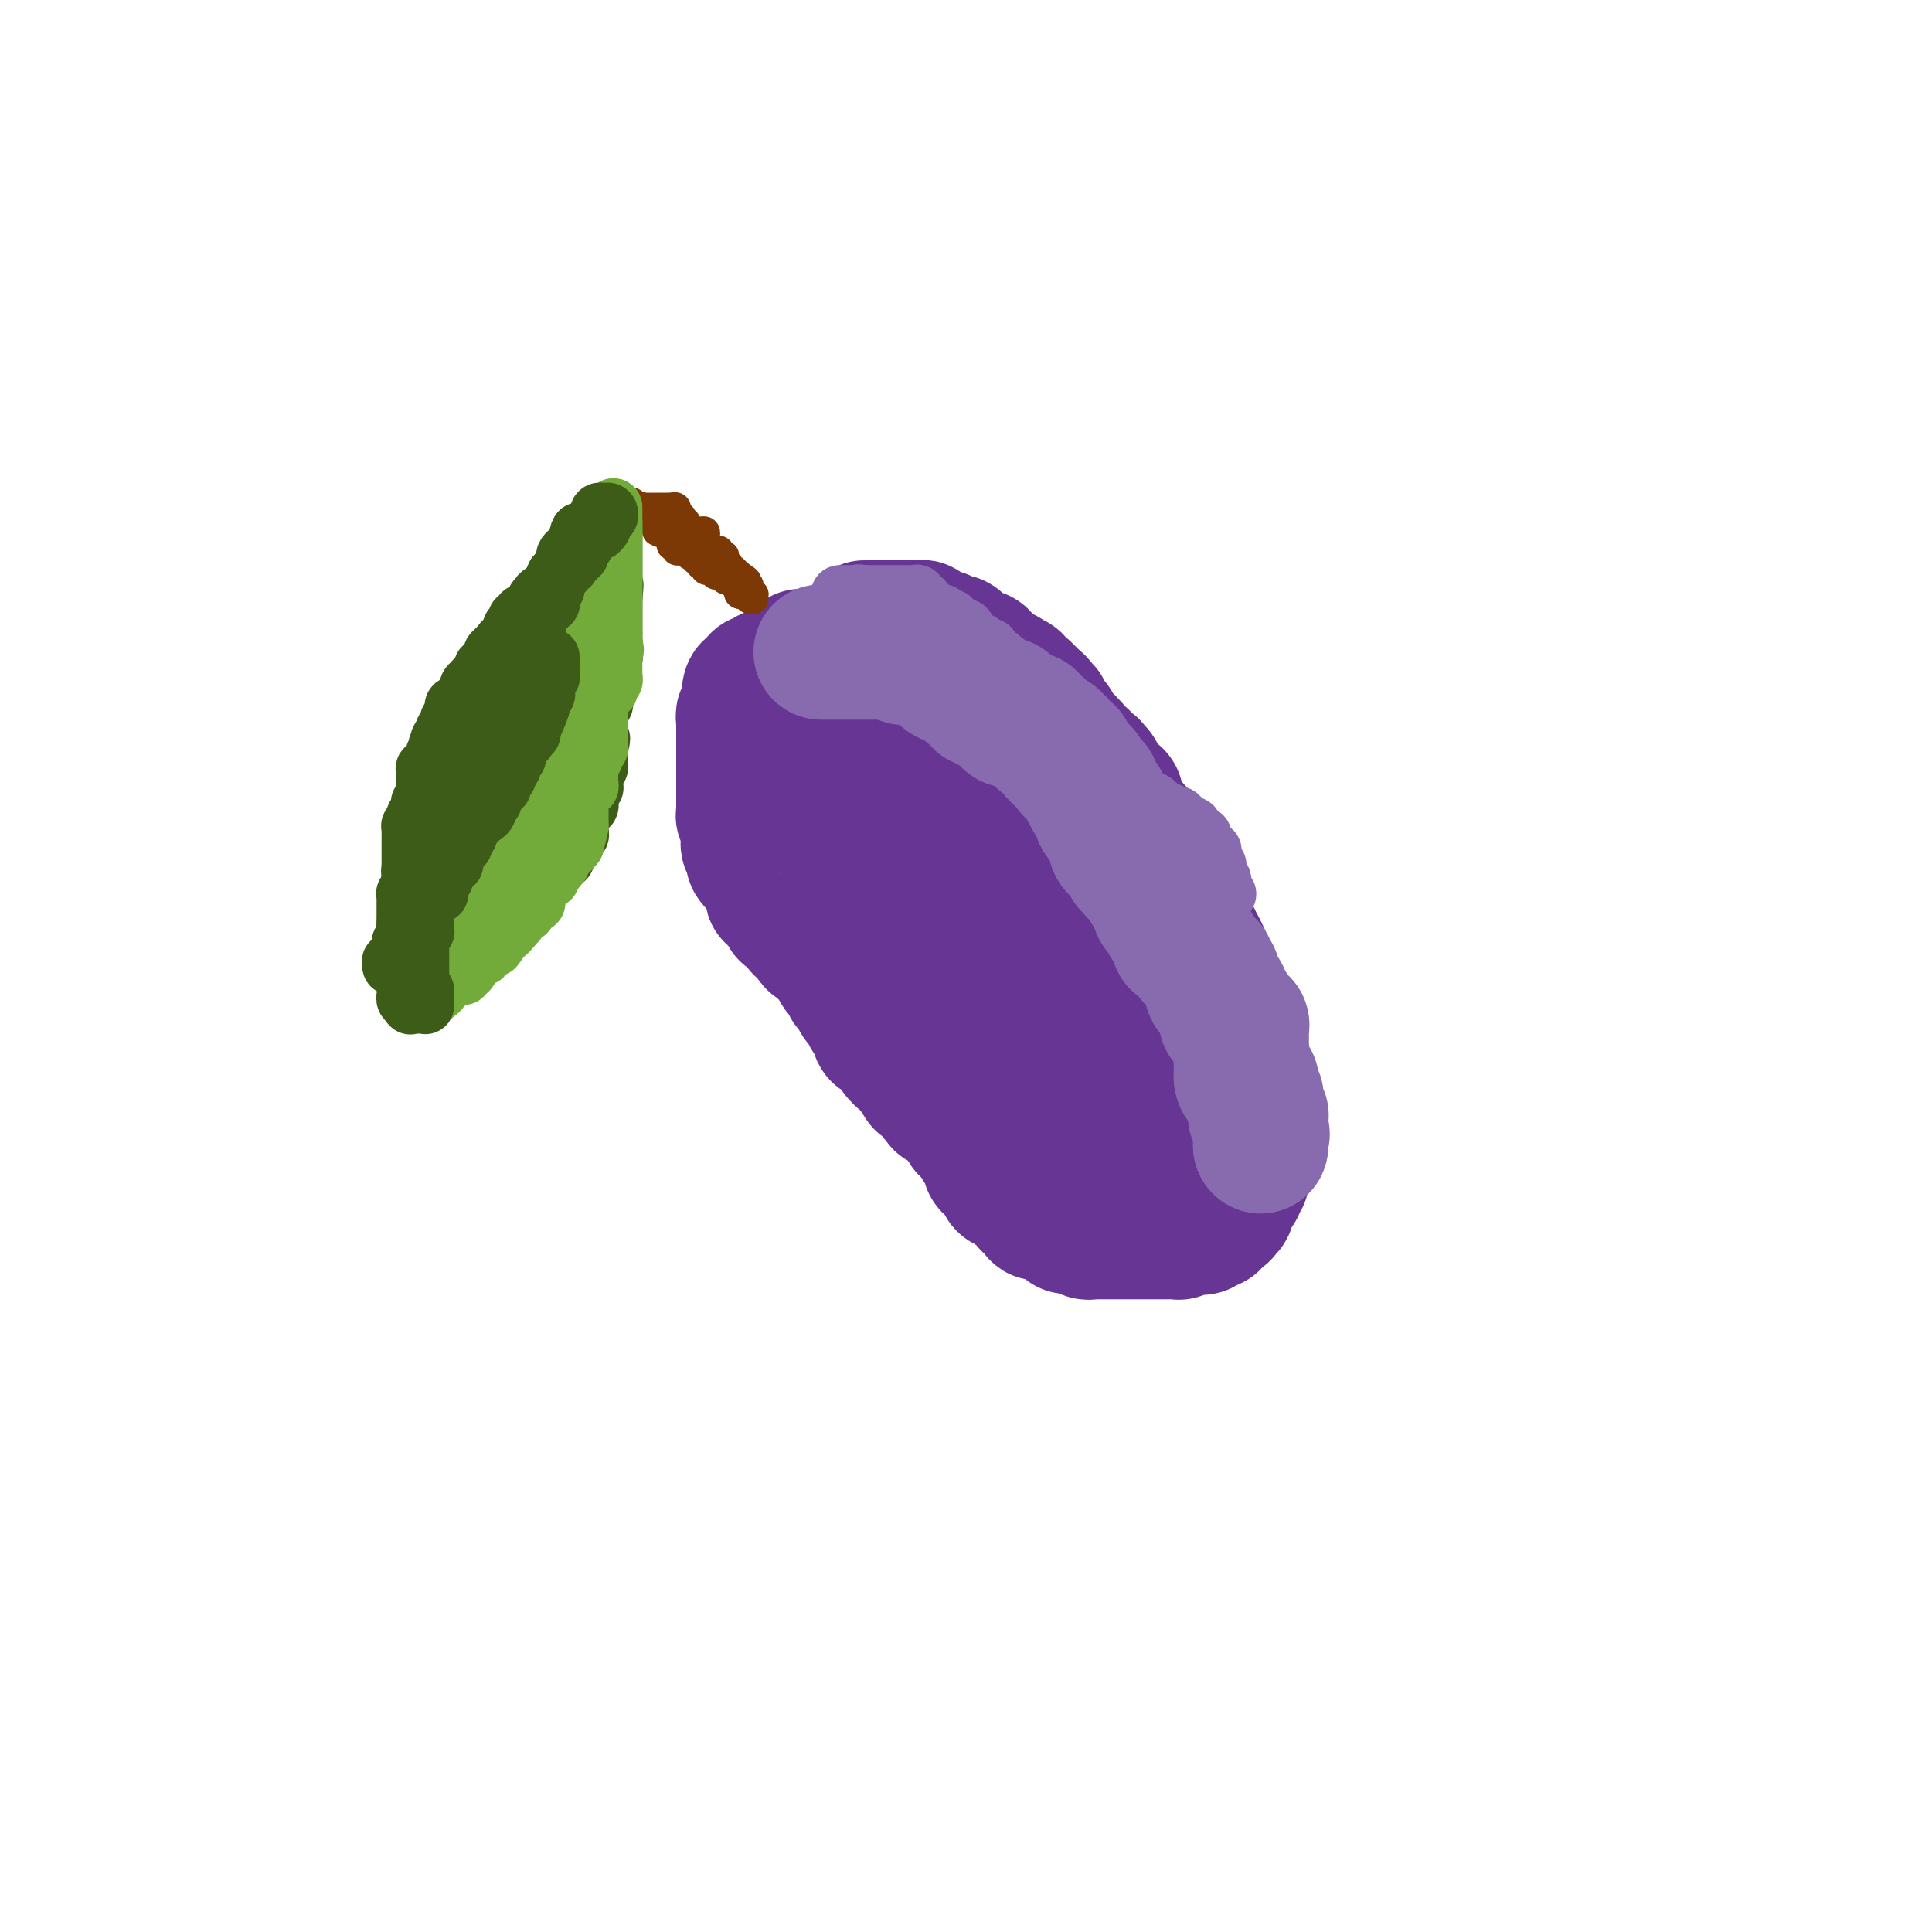 <svg viewBox='0 0 400 400' version='1.1' xmlns='http://www.w3.org/2000/svg' xmlns:xlink='http://www.w3.org/1999/xlink'><g fill='none' stroke='#673594' stroke-width='28' stroke-linecap='round' stroke-linejoin='round'><path d='M179,130c0.339,0.000 0.679,0.000 1,0c0.321,-0.000 0.625,-0.000 1,0c0.375,0.000 0.821,0.000 1,0c0.179,-0.000 0.089,-0.000 0,0c-0.089,0.000 -0.178,0.000 0,0c0.178,-0.000 0.622,-0.000 1,0c0.378,0.000 0.689,0.000 1,0c0.311,-0.000 0.622,-0.000 1,0c0.378,0.000 0.822,0.000 1,0c0.178,-0.000 0.090,-0.000 0,0c-0.090,0.000 -0.182,0.000 0,0c0.182,-0.000 0.636,-0.000 1,0c0.364,0.000 0.636,0.000 1,0c0.364,-0.000 0.819,-0.001 1,0c0.181,0.001 0.087,0.004 0,0c-0.087,-0.004 -0.168,-0.016 0,0c0.168,0.016 0.585,0.061 1,0c0.415,-0.061 0.828,-0.226 1,0c0.172,0.226 0.101,0.845 0,1c-0.101,0.155 -0.233,-0.154 0,0c0.233,0.154 0.832,0.772 1,1c0.168,0.228 -0.095,0.065 0,0c0.095,-0.065 0.547,-0.033 1,0'/><path d='M193,132c2.409,0.311 1.430,0.087 1,0c-0.430,-0.087 -0.312,-0.037 0,0c0.312,0.037 0.819,0.062 1,0c0.181,-0.062 0.037,-0.213 0,0c-0.037,0.213 0.033,0.788 0,1c-0.033,0.212 -0.167,0.061 0,0c0.167,-0.061 0.637,-0.031 1,0c0.363,0.031 0.619,0.065 1,0c0.381,-0.065 0.886,-0.227 1,0c0.114,0.227 -0.162,0.845 0,1c0.162,0.155 0.761,-0.151 1,0c0.239,0.151 0.117,0.758 0,1c-0.117,0.242 -0.228,0.117 0,0c0.228,-0.117 0.796,-0.228 1,0c0.204,0.228 0.044,0.793 0,1c-0.044,0.207 0.027,0.055 0,0c-0.027,-0.055 -0.152,-0.015 0,0c0.152,0.015 0.580,0.003 1,0c0.420,-0.003 0.831,0.002 1,0c0.169,-0.002 0.097,-0.011 0,0c-0.097,0.011 -0.218,0.041 0,0c0.218,-0.041 0.775,-0.154 1,0c0.225,0.154 0.117,0.576 0,1c-0.117,0.424 -0.242,0.850 0,1c0.242,0.150 0.850,0.025 1,0c0.150,-0.025 -0.157,0.050 0,0c0.157,-0.050 0.777,-0.224 1,0c0.223,0.224 0.050,0.845 0,1c-0.050,0.155 0.024,-0.155 0,0c-0.024,0.155 -0.146,0.774 0,1c0.146,0.226 0.561,0.060 1,0c0.439,-0.060 0.903,-0.012 1,0c0.097,0.012 -0.171,-0.011 0,0c0.171,0.011 0.782,0.055 1,0c0.218,-0.055 0.043,-0.211 0,0c-0.043,0.211 0.045,0.788 0,1c-0.045,0.212 -0.223,0.060 0,0c0.223,-0.060 0.847,-0.026 1,0c0.153,0.026 -0.165,0.046 0,0c0.165,-0.046 0.814,-0.157 1,0c0.186,0.157 -0.090,0.581 0,1c0.090,0.419 0.546,0.834 1,1c0.454,0.166 0.906,0.083 1,0c0.094,-0.083 -0.171,-0.166 0,0c0.171,0.166 0.778,0.581 1,1c0.222,0.419 0.060,0.844 0,1c-0.060,0.156 -0.017,0.045 0,0c0.017,-0.045 0.009,-0.022 0,0'/><path d='M213,145c3.337,1.950 1.679,0.325 1,0c-0.679,-0.325 -0.379,0.649 0,1c0.379,0.351 0.837,0.079 1,0c0.163,-0.079 0.030,0.034 0,0c-0.030,-0.034 0.044,-0.216 0,0c-0.044,0.216 -0.204,0.828 0,1c0.204,0.172 0.773,-0.098 1,0c0.227,0.098 0.113,0.562 0,1c-0.113,0.438 -0.226,0.848 0,1c0.226,0.152 0.792,0.045 1,0c0.208,-0.045 0.060,-0.027 0,0c-0.060,0.027 -0.030,0.063 0,0c0.030,-0.063 0.061,-0.224 0,0c-0.061,0.224 -0.214,0.834 0,1c0.214,0.166 0.793,-0.113 1,0c0.207,0.113 0.040,0.619 0,1c-0.040,0.381 0.046,0.637 0,1c-0.046,0.363 -0.224,0.833 0,1c0.224,0.167 0.849,0.031 1,0c0.151,-0.031 -0.171,0.044 0,0c0.171,-0.044 0.834,-0.205 1,0c0.166,0.205 -0.166,0.777 0,1c0.166,0.223 0.829,0.099 1,0c0.171,-0.099 -0.151,-0.171 0,0c0.151,0.171 0.775,0.586 1,1c0.225,0.414 0.050,0.828 0,1c-0.050,0.172 0.024,0.103 0,0c-0.024,-0.103 -0.146,-0.239 0,0c0.146,0.239 0.561,0.852 1,1c0.439,0.148 0.901,-0.171 1,0c0.099,0.171 -0.166,0.831 0,1c0.166,0.169 0.762,-0.152 1,0c0.238,0.152 0.117,0.776 0,1c-0.117,0.224 -0.228,0.046 0,0c0.228,-0.046 0.797,0.039 1,0c0.203,-0.039 0.041,-0.204 0,0c-0.041,0.204 0.041,0.775 0,1c-0.041,0.225 -0.203,0.102 0,0c0.203,-0.102 0.773,-0.185 1,0c0.227,0.185 0.112,0.638 0,1c-0.112,0.362 -0.223,0.632 0,1c0.223,0.368 0.778,0.833 1,1c0.222,0.167 0.111,0.034 0,0c-0.111,-0.034 -0.223,0.030 0,0c0.223,-0.030 0.782,-0.153 1,0c0.218,0.153 0.097,0.581 0,1c-0.097,0.419 -0.170,0.829 0,1c0.170,0.171 0.582,0.102 1,0c0.418,-0.102 0.843,-0.238 1,0c0.157,0.238 0.046,0.851 0,1c-0.046,0.149 -0.026,-0.166 0,0c0.026,0.166 0.060,0.814 0,1c-0.060,0.186 -0.213,-0.090 0,0c0.213,0.090 0.793,0.545 1,1c0.207,0.455 0.041,0.910 0,1c-0.041,0.090 0.044,-0.186 0,0c-0.044,0.186 -0.218,0.833 0,1c0.218,0.167 0.828,-0.147 1,0c0.172,0.147 -0.094,0.756 0,1c0.094,0.244 0.547,0.122 1,0'/><path d='M234,171c3.188,4.266 0.658,1.930 0,1c-0.658,-0.930 0.556,-0.455 1,0c0.444,0.455 0.119,0.892 0,1c-0.119,0.108 -0.033,-0.111 0,0c0.033,0.111 0.012,0.551 0,1c-0.012,0.449 -0.013,0.905 0,1c0.013,0.095 0.042,-0.172 0,0c-0.042,0.172 -0.156,0.782 0,1c0.156,0.218 0.581,0.043 1,0c0.419,-0.043 0.830,0.045 1,0c0.170,-0.045 0.098,-0.223 0,0c-0.098,0.223 -0.223,0.847 0,1c0.223,0.153 0.795,-0.166 1,0c0.205,0.166 0.045,0.815 0,1c-0.045,0.185 0.026,-0.095 0,0c-0.026,0.095 -0.151,0.565 0,1c0.151,0.435 0.576,0.833 1,1c0.424,0.167 0.846,0.101 1,0c0.154,-0.101 0.040,-0.237 0,0c-0.040,0.237 -0.007,0.848 0,1c0.007,0.152 -0.012,-0.156 0,0c0.012,0.156 0.056,0.777 0,1c-0.056,0.223 -0.211,0.048 0,0c0.211,-0.048 0.788,0.029 1,0c0.212,-0.029 0.060,-0.166 0,0c-0.060,0.166 -0.026,0.633 0,1c0.026,0.367 0.044,0.635 0,1c-0.044,0.365 -0.152,0.829 0,1c0.152,0.171 0.562,0.049 1,0c0.438,-0.049 0.902,-0.024 1,0c0.098,0.024 -0.170,0.048 0,0c0.170,-0.048 0.778,-0.167 1,0c0.222,0.167 0.060,0.619 0,1c-0.060,0.381 -0.016,0.690 0,1c0.016,0.310 0.004,0.619 0,1c-0.004,0.381 -0.001,0.833 0,1c0.001,0.167 0.000,0.048 0,0c-0.000,-0.048 0.000,-0.024 0,0c-0.000,0.024 -0.001,0.049 0,0c0.001,-0.049 0.004,-0.170 0,0c-0.004,0.170 -0.015,0.633 0,1c0.015,0.367 0.056,0.638 0,1c-0.056,0.362 -0.207,0.815 0,1c0.207,0.185 0.774,0.101 1,0c0.226,-0.101 0.112,-0.219 0,0c-0.112,0.219 -0.222,0.776 0,1c0.222,0.224 0.778,0.117 1,0c0.222,-0.117 0.111,-0.242 0,0c-0.111,0.242 -0.223,0.852 0,1c0.223,0.148 0.781,-0.167 1,0c0.219,0.167 0.097,0.814 0,1c-0.097,0.186 -0.171,-0.090 0,0c0.171,0.090 0.585,0.545 1,1'/><path d='M248,196c2.166,4.033 0.580,1.616 0,1c-0.580,-0.616 -0.155,0.570 0,1c0.155,0.430 0.040,0.105 0,0c-0.040,-0.105 -0.007,0.009 0,0c0.007,-0.009 -0.013,-0.142 0,0c0.013,0.142 0.060,0.559 0,1c-0.060,0.441 -0.226,0.907 0,1c0.226,0.093 0.844,-0.185 1,0c0.156,0.185 -0.151,0.833 0,1c0.151,0.167 0.758,-0.147 1,0c0.242,0.147 0.117,0.757 0,1c-0.117,0.243 -0.228,0.120 0,0c0.228,-0.120 0.793,-0.239 1,0c0.207,0.239 0.054,0.834 0,1c-0.054,0.166 -0.011,-0.096 0,0c0.011,0.096 -0.012,0.552 0,1c0.012,0.448 0.060,0.890 0,1c-0.060,0.110 -0.226,-0.110 0,0c0.226,0.110 0.845,0.552 1,1c0.155,0.448 -0.155,0.904 0,1c0.155,0.096 0.773,-0.167 1,0c0.227,0.167 0.061,0.766 0,1c-0.061,0.234 -0.017,0.105 0,0c0.017,-0.105 0.008,-0.186 0,0c-0.008,0.186 -0.016,0.638 0,1c0.016,0.362 0.057,0.632 0,1c-0.057,0.368 -0.211,0.834 0,1c0.211,0.166 0.789,0.033 1,0c0.211,-0.033 0.055,0.034 0,0c-0.055,-0.034 -0.011,-0.168 0,0c0.011,0.168 -0.012,0.637 0,1c0.012,0.363 0.060,0.619 0,1c-0.060,0.381 -0.226,0.887 0,1c0.226,0.113 0.845,-0.167 1,0c0.155,0.167 -0.155,0.780 0,1c0.155,0.220 0.773,0.048 1,0c0.227,-0.048 0.061,0.029 0,0c-0.061,-0.029 -0.017,-0.165 0,0c0.017,0.165 0.008,0.632 0,1c-0.008,0.368 -0.016,0.637 0,1c0.016,0.363 0.057,0.819 0,1c-0.057,0.181 -0.211,0.086 0,0c0.211,-0.086 0.789,-0.163 1,0c0.211,0.163 0.057,0.566 0,1c-0.057,0.434 -0.015,0.900 0,1c0.015,0.100 0.004,-0.166 0,0c-0.004,0.166 -0.001,0.765 0,1c0.001,0.235 0.000,0.105 0,0c-0.000,-0.105 -0.000,-0.186 0,0c0.000,0.186 0.000,0.637 0,1c-0.000,0.363 -0.000,0.636 0,1c0.000,0.364 0.000,0.818 0,1c-0.000,0.182 -0.000,0.090 0,0c0.000,-0.090 0.000,-0.179 0,0c-0.000,0.179 -0.000,0.625 0,1c0.000,0.375 0.000,0.679 0,1c-0.000,0.321 -0.000,0.661 0,1'/><path d='M257,227c1.392,5.039 0.373,2.138 0,1c-0.373,-1.138 -0.100,-0.511 0,0c0.100,0.511 0.027,0.907 0,1c-0.027,0.093 -0.007,-0.116 0,0c0.007,0.116 0.002,0.557 0,1c-0.002,0.443 -0.001,0.888 0,1c0.001,0.112 0.000,-0.110 0,0c-0.000,0.110 -0.000,0.550 0,1c0.000,0.450 0.000,0.908 0,1c-0.000,0.092 -0.000,-0.183 0,0c0.000,0.183 0.000,0.823 0,1c-0.000,0.177 -0.000,-0.110 0,0c0.000,0.110 0.000,0.617 0,1c-0.000,0.383 -0.000,0.641 0,1c0.000,0.359 0.000,0.817 0,1c-0.000,0.183 -0.000,0.090 0,0c0.000,-0.090 0.000,-0.178 0,0c-0.000,0.178 -0.000,0.622 0,1c0.000,0.378 0.000,0.689 0,1c-0.000,0.311 -0.000,0.623 0,1c0.000,0.377 0.000,0.818 0,1c-0.000,0.182 -0.000,0.104 0,0c0.000,-0.104 0.001,-0.234 0,0c-0.001,0.234 -0.004,0.833 0,1c0.004,0.167 0.015,-0.096 0,0c-0.015,0.096 -0.056,0.551 0,1c0.056,0.449 0.207,0.891 0,1c-0.207,0.109 -0.773,-0.115 -1,0c-0.227,0.115 -0.114,0.571 0,1c0.114,0.429 0.228,0.832 0,1c-0.228,0.168 -0.797,0.102 -1,0c-0.203,-0.102 -0.040,-0.238 0,0c0.040,0.238 -0.042,0.851 0,1c0.042,0.149 0.208,-0.166 0,0c-0.208,0.166 -0.792,0.814 -1,1c-0.208,0.186 -0.042,-0.090 0,0c0.042,0.090 -0.040,0.546 0,1c0.040,0.454 0.203,0.906 0,1c-0.203,0.094 -0.773,-0.171 -1,0c-0.227,0.171 -0.113,0.778 0,1c0.113,0.222 0.224,0.060 0,0c-0.224,-0.060 -0.782,-0.016 -1,0c-0.218,0.016 -0.097,0.004 0,0c0.097,-0.004 0.171,-0.001 0,0c-0.171,0.001 -0.585,0.001 -1,0'/><path d='M251,251c-0.925,1.348 -0.238,0.216 0,0c0.238,-0.216 0.026,0.482 0,1c-0.026,0.518 0.133,0.857 0,1c-0.133,0.143 -0.557,0.091 -1,0c-0.443,-0.091 -0.903,-0.221 -1,0c-0.097,0.221 0.171,0.791 0,1c-0.171,0.209 -0.781,0.056 -1,0c-0.219,-0.056 -0.048,-0.015 0,0c0.048,0.015 -0.028,0.004 0,0c0.028,-0.004 0.162,-0.002 0,0c-0.162,0.002 -0.618,0.004 -1,0c-0.382,-0.004 -0.690,-0.015 -1,0c-0.310,0.015 -0.622,0.057 -1,0c-0.378,-0.057 -0.822,-0.211 -1,0c-0.178,0.211 -0.090,0.789 0,1c0.090,0.211 0.183,0.057 0,0c-0.183,-0.057 -0.641,-0.015 -1,0c-0.359,0.015 -0.617,0.004 -1,0c-0.383,-0.004 -0.890,-0.001 -1,0c-0.110,0.001 0.177,0.000 0,0c-0.177,-0.000 -0.817,-0.000 -1,0c-0.183,0.000 0.092,0.000 0,0c-0.092,-0.000 -0.549,-0.000 -1,0c-0.451,0.000 -0.895,0.000 -1,0c-0.105,-0.000 0.129,-0.000 0,0c-0.129,0.000 -0.622,0.000 -1,0c-0.378,-0.000 -0.640,-0.000 -1,0c-0.360,0.000 -0.817,0.000 -1,0c-0.183,-0.000 -0.090,-0.000 0,0c0.090,0.000 0.178,0.000 0,0c-0.178,-0.000 -0.622,-0.000 -1,0c-0.378,0.000 -0.689,0.000 -1,0c-0.311,-0.000 -0.622,-0.000 -1,0c-0.378,0.000 -0.822,0.000 -1,0c-0.178,-0.000 -0.090,-0.000 0,0c0.090,0.000 0.183,0.000 0,0c-0.183,-0.000 -0.640,-0.000 -1,0c-0.360,0.000 -0.622,0.000 -1,0c-0.378,-0.000 -0.871,-0.000 -1,0c-0.129,0.000 0.105,0.001 0,0c-0.105,-0.001 -0.549,-0.004 -1,0c-0.451,0.004 -0.908,0.015 -1,0c-0.092,-0.015 0.182,-0.057 0,0c-0.182,0.057 -0.819,0.211 -1,0c-0.181,-0.211 0.096,-0.789 0,-1c-0.096,-0.211 -0.564,-0.057 -1,0c-0.436,0.057 -0.839,0.016 -1,0c-0.161,-0.016 -0.081,-0.008 0,0'/><path d='M223,254c-3.317,-0.171 -1.611,-0.097 -1,0c0.611,0.097 0.126,0.219 0,0c-0.126,-0.219 0.107,-0.777 0,-1c-0.107,-0.223 -0.555,-0.111 -1,0c-0.445,0.111 -0.889,0.222 -1,0c-0.111,-0.222 0.110,-0.778 0,-1c-0.110,-0.222 -0.550,-0.112 -1,0c-0.450,0.112 -0.909,0.226 -1,0c-0.091,-0.226 0.187,-0.793 0,-1c-0.187,-0.207 -0.838,-0.056 -1,0c-0.162,0.056 0.167,0.016 0,0c-0.167,-0.016 -0.830,-0.007 -1,0c-0.170,0.007 0.151,0.012 0,0c-0.151,-0.012 -0.775,-0.042 -1,0c-0.225,0.042 -0.050,0.156 0,0c0.050,-0.156 -0.025,-0.582 0,-1c0.025,-0.418 0.151,-0.829 0,-1c-0.151,-0.171 -0.581,-0.102 -1,0c-0.419,0.102 -0.829,0.237 -1,0c-0.171,-0.237 -0.102,-0.847 0,-1c0.102,-0.153 0.239,0.152 0,0c-0.239,-0.152 -0.853,-0.759 -1,-1c-0.147,-0.241 0.171,-0.116 0,0c-0.171,0.116 -0.833,0.223 -1,0c-0.167,-0.223 0.162,-0.777 0,-1c-0.162,-0.223 -0.814,-0.116 -1,0c-0.186,0.116 0.094,0.242 0,0c-0.094,-0.242 -0.561,-0.853 -1,-1c-0.439,-0.147 -0.849,0.171 -1,0c-0.151,-0.171 -0.044,-0.829 0,-1c0.044,-0.171 0.026,0.146 0,0c-0.026,-0.146 -0.060,-0.756 0,-1c0.060,-0.244 0.213,-0.122 0,0c-0.213,0.122 -0.792,0.243 -1,0c-0.208,-0.243 -0.045,-0.850 0,-1c0.045,-0.150 -0.026,0.157 0,0c0.026,-0.157 0.151,-0.777 0,-1c-0.151,-0.223 -0.577,-0.049 -1,0c-0.423,0.049 -0.844,-0.028 -1,0c-0.156,0.028 -0.045,0.161 0,0c0.045,-0.161 0.026,-0.618 0,-1c-0.026,-0.382 -0.060,-0.691 0,-1c0.060,-0.309 0.213,-0.619 0,-1c-0.213,-0.381 -0.793,-0.833 -1,-1c-0.207,-0.167 -0.040,-0.048 0,0c0.040,0.048 -0.046,0.024 0,0c0.046,-0.024 0.222,-0.049 0,0c-0.222,0.049 -0.844,0.170 -1,0c-0.156,-0.170 0.154,-0.633 0,-1c-0.154,-0.367 -0.773,-0.638 -1,-1c-0.227,-0.362 -0.064,-0.815 0,-1c0.064,-0.185 0.027,-0.101 0,0c-0.027,0.101 -0.046,0.220 0,0c0.046,-0.220 0.156,-0.777 0,-1c-0.156,-0.223 -0.578,-0.111 -1,0'/><path d='M201,233c-2.392,-2.796 -1.372,-0.788 -1,0c0.372,0.788 0.096,0.354 0,0c-0.096,-0.354 -0.012,-0.630 0,-1c0.012,-0.370 -0.050,-0.835 0,-1c0.050,-0.165 0.210,-0.029 0,0c-0.210,0.029 -0.791,-0.048 -1,0c-0.209,0.048 -0.046,0.223 0,0c0.046,-0.223 -0.025,-0.843 0,-1c0.025,-0.157 0.148,0.150 0,0c-0.148,-0.150 -0.565,-0.759 -1,-1c-0.435,-0.241 -0.887,-0.116 -1,0c-0.113,0.116 0.115,0.223 0,0c-0.115,-0.223 -0.571,-0.776 -1,-1c-0.429,-0.224 -0.831,-0.119 -1,0c-0.169,0.119 -0.105,0.252 0,0c0.105,-0.252 0.252,-0.891 0,-1c-0.252,-0.109 -0.904,0.310 -1,0c-0.096,-0.310 0.363,-1.350 0,-2c-0.363,-0.650 -1.547,-0.909 -2,-1c-0.453,-0.091 -0.173,-0.014 0,0c0.173,0.014 0.240,-0.034 0,0c-0.240,0.034 -0.786,0.149 -1,0c-0.214,-0.149 -0.096,-0.561 0,-1c0.096,-0.439 0.170,-0.906 0,-1c-0.170,-0.094 -0.586,0.186 -1,0c-0.414,-0.186 -0.828,-0.839 -1,-1c-0.172,-0.161 -0.101,0.168 0,0c0.101,-0.168 0.234,-0.834 0,-1c-0.234,-0.166 -0.833,0.167 -1,0c-0.167,-0.167 0.099,-0.833 0,-1c-0.099,-0.167 -0.561,0.166 -1,0c-0.439,-0.166 -0.853,-0.832 -1,-1c-0.147,-0.168 -0.025,0.162 0,0c0.025,-0.162 -0.045,-0.814 0,-1c0.045,-0.186 0.205,0.095 0,0c-0.205,-0.095 -0.776,-0.565 -1,-1c-0.224,-0.435 -0.102,-0.834 0,-1c0.102,-0.166 0.185,-0.100 0,0c-0.185,0.100 -0.638,0.234 -1,0c-0.362,-0.234 -0.633,-0.837 -1,-1c-0.367,-0.163 -0.831,0.114 -1,0c-0.169,-0.114 -0.045,-0.619 0,-1c0.045,-0.381 0.009,-0.637 0,-1c-0.009,-0.363 0.008,-0.832 0,-1c-0.008,-0.168 -0.039,-0.034 0,0c0.039,0.034 0.150,-0.034 0,0c-0.150,0.034 -0.562,0.168 -1,0c-0.438,-0.168 -0.902,-0.637 -1,-1c-0.098,-0.363 0.171,-0.619 0,-1c-0.171,-0.381 -0.782,-0.886 -1,-1c-0.218,-0.114 -0.045,0.163 0,0c0.045,-0.163 -0.040,-0.765 0,-1c0.040,-0.235 0.203,-0.102 0,0c-0.203,0.102 -0.773,0.172 -1,0c-0.227,-0.172 -0.112,-0.586 0,-1c0.112,-0.414 0.223,-0.828 0,-1c-0.223,-0.172 -0.778,-0.101 -1,0c-0.222,0.101 -0.111,0.234 0,0c0.111,-0.234 0.222,-0.833 0,-1c-0.222,-0.167 -0.777,0.099 -1,0c-0.223,-0.099 -0.115,-0.565 0,-1c0.115,-0.435 0.237,-0.841 0,-1c-0.237,-0.159 -0.834,-0.071 -1,0c-0.166,0.071 0.100,0.124 0,0c-0.100,-0.124 -0.566,-0.424 -1,-1c-0.434,-0.576 -0.837,-1.428 -1,-2c-0.163,-0.572 -0.085,-0.865 0,-1c0.085,-0.135 0.177,-0.113 0,0c-0.177,0.113 -0.622,0.318 -1,0c-0.378,-0.318 -0.689,-1.159 -1,-2'/><path d='M171,196c-2.091,-2.962 -1.817,-1.366 -2,-1c-0.183,0.366 -0.822,-0.497 -1,-1c-0.178,-0.503 0.106,-0.646 0,-1c-0.106,-0.354 -0.602,-0.918 -1,-1c-0.398,-0.082 -0.699,0.318 -1,0c-0.301,-0.318 -0.601,-1.355 -1,-2c-0.399,-0.645 -0.895,-0.897 -1,-1c-0.105,-0.103 0.183,-0.056 0,0c-0.183,0.056 -0.836,0.120 -1,0c-0.164,-0.120 0.163,-0.425 0,-1c-0.163,-0.575 -0.814,-1.420 -1,-2c-0.186,-0.580 0.094,-0.895 0,-1c-0.094,-0.105 -0.561,0.001 -1,0c-0.439,-0.001 -0.850,-0.109 -1,0c-0.150,0.109 -0.039,0.436 0,0c0.039,-0.436 0.007,-1.636 0,-2c-0.007,-0.364 0.013,0.109 0,0c-0.013,-0.109 -0.059,-0.799 0,-1c0.059,-0.201 0.222,0.086 0,0c-0.222,-0.086 -0.829,-0.544 -1,-1c-0.171,-0.456 0.094,-0.910 0,-1c-0.094,-0.090 -0.547,0.183 -1,0c-0.453,-0.183 -0.906,-0.824 -1,-1c-0.094,-0.176 0.172,0.111 0,0c-0.172,-0.111 -0.782,-0.621 -1,-1c-0.218,-0.379 -0.044,-0.626 0,-1c0.044,-0.374 -0.041,-0.874 0,-1c0.041,-0.126 0.207,0.121 0,0c-0.207,-0.121 -0.788,-0.611 -1,-1c-0.212,-0.389 -0.056,-0.676 0,-1c0.056,-0.324 0.011,-0.683 0,-1c-0.011,-0.317 0.011,-0.592 0,-1c-0.011,-0.408 -0.056,-0.949 0,-1c0.056,-0.051 0.211,0.389 0,0c-0.211,-0.389 -0.789,-1.606 -1,-2c-0.211,-0.394 -0.057,0.035 0,0c0.057,-0.035 0.015,-0.534 0,-1c-0.015,-0.466 -0.004,-0.898 0,-1c0.004,-0.102 0.001,0.126 0,0c-0.001,-0.126 -0.000,-0.608 0,-1c0.000,-0.392 0.000,-0.696 0,-1c-0.000,-0.304 -0.000,-0.610 0,-1c0.000,-0.390 0.000,-0.865 0,-1c-0.000,-0.135 -0.000,0.070 0,0c0.000,-0.070 0.000,-0.414 0,-1c-0.000,-0.586 -0.000,-1.414 0,-2c0.000,-0.586 0.000,-0.932 0,-1c-0.000,-0.068 -0.000,0.140 0,0c0.000,-0.140 0.000,-0.629 0,-1c-0.000,-0.371 0.000,-0.625 0,-1c-0.000,-0.375 -0.000,-0.870 0,-1c0.000,-0.130 0.000,0.104 0,0c-0.000,-0.104 -0.000,-0.548 0,-1c0.000,-0.452 0.000,-0.913 0,-1c-0.000,-0.087 -0.000,0.198 0,0c0.000,-0.198 0.000,-0.880 0,-1c-0.000,-0.120 -0.000,0.321 0,0c0.000,-0.321 0.000,-1.406 0,-2c-0.000,-0.594 -0.001,-0.699 0,-1c0.001,-0.301 0.004,-0.798 0,-1c-0.004,-0.202 -0.015,-0.109 0,0c0.015,0.109 0.057,0.236 0,0c-0.057,-0.236 -0.211,-0.833 0,-1c0.211,-0.167 0.789,0.095 1,0c0.211,-0.095 0.057,-0.548 0,-1c-0.057,-0.452 -0.015,-0.905 0,-1c0.015,-0.095 0.004,0.167 0,0c-0.004,-0.167 -0.001,-0.762 0,-1c0.001,-0.238 0.001,-0.119 0,0'/><path d='M155,145c0.226,-4.596 0.792,-1.087 1,0c0.208,1.087 0.060,-0.247 0,-1c-0.060,-0.753 -0.031,-0.923 0,-1c0.031,-0.077 0.065,-0.059 0,0c-0.065,0.059 -0.229,0.159 0,0c0.229,-0.159 0.850,-0.578 1,-1c0.150,-0.422 -0.171,-0.849 0,-1c0.171,-0.151 0.834,-0.026 1,0c0.166,0.026 -0.166,-0.045 0,0c0.166,0.045 0.829,0.208 1,0c0.171,-0.208 -0.151,-0.787 0,-1c0.151,-0.213 0.776,-0.061 1,0c0.224,0.061 0.049,0.030 0,0c-0.049,-0.030 0.029,-0.061 0,0c-0.029,0.061 -0.165,0.214 0,0c0.165,-0.214 0.632,-0.793 1,-1c0.368,-0.207 0.639,-0.040 1,0c0.361,0.040 0.814,-0.045 1,0c0.186,0.045 0.105,0.222 0,0c-0.105,-0.222 -0.235,-0.843 0,-1c0.235,-0.157 0.834,0.150 1,0c0.166,-0.150 -0.100,-0.758 0,-1c0.100,-0.242 0.565,-0.117 1,0c0.435,0.117 0.839,0.228 1,0c0.161,-0.228 0.081,-0.793 0,-1c-0.081,-0.207 -0.161,-0.055 0,0c0.161,0.055 0.564,0.015 1,0c0.436,-0.015 0.904,-0.004 1,0c0.096,0.004 -0.182,0.001 0,0c0.182,-0.001 0.822,-0.000 1,0c0.178,0.000 -0.106,0.000 0,0c0.106,-0.000 0.603,-0.000 1,0c0.397,0.000 0.694,0.000 1,0c0.306,-0.000 0.621,-0.000 1,0c0.379,0.000 0.822,0.000 1,0c0.178,-0.000 0.090,-0.000 0,0c-0.090,0.000 -0.183,0.000 0,0c0.183,-0.000 0.641,-0.001 1,0c0.359,0.001 0.617,0.003 1,0c0.383,-0.003 0.890,-0.012 1,0c0.110,0.012 -0.177,0.044 0,0c0.177,-0.044 0.817,-0.166 1,0c0.183,0.166 -0.091,0.619 0,1c0.091,0.381 0.545,0.691 1,1'/><path d='M178,138c1.956,0.266 1.346,-0.068 1,0c-0.346,0.068 -0.429,0.538 0,1c0.429,0.462 1.371,0.915 2,1c0.629,0.085 0.947,-0.199 1,0c0.053,0.199 -0.158,0.879 0,1c0.158,0.121 0.686,-0.319 1,0c0.314,0.319 0.412,1.395 1,2c0.588,0.605 1.664,0.739 2,1c0.336,0.261 -0.068,0.648 0,1c0.068,0.352 0.609,0.668 1,1c0.391,0.332 0.631,0.679 1,1c0.369,0.321 0.868,0.615 1,1c0.132,0.385 -0.104,0.862 0,1c0.104,0.138 0.549,-0.064 1,0c0.451,0.064 0.908,0.395 1,1c0.092,0.605 -0.183,1.486 0,2c0.183,0.514 0.823,0.663 1,1c0.177,0.337 -0.110,0.864 0,1c0.110,0.136 0.617,-0.119 1,0c0.383,0.119 0.642,0.610 1,1c0.358,0.390 0.813,0.678 1,1c0.187,0.322 0.104,0.679 0,1c-0.104,0.321 -0.231,0.606 0,1c0.231,0.394 0.819,0.898 1,1c0.181,0.102 -0.043,-0.198 0,0c0.043,0.198 0.355,0.894 1,1c0.645,0.106 1.622,-0.378 2,0c0.378,0.378 0.157,1.617 0,2c-0.157,0.383 -0.249,-0.090 0,0c0.249,0.090 0.837,0.745 1,1c0.163,0.255 -0.101,0.111 0,0c0.101,-0.111 0.567,-0.188 1,0c0.433,0.188 0.833,0.643 1,1c0.167,0.357 0.100,0.617 0,1c-0.100,0.383 -0.233,0.890 0,1c0.233,0.110 0.832,-0.178 1,0c0.168,0.178 -0.096,0.821 0,1c0.096,0.179 0.550,-0.106 1,0c0.450,0.106 0.895,0.602 1,1c0.105,0.398 -0.129,0.698 0,1c0.129,0.302 0.622,0.607 1,1c0.378,0.393 0.641,0.874 1,1c0.359,0.126 0.813,-0.102 1,0c0.187,0.102 0.106,0.534 0,1c-0.106,0.466 -0.236,0.966 0,1c0.236,0.034 0.838,-0.397 1,0c0.162,0.397 -0.115,1.622 0,2c0.115,0.378 0.623,-0.092 1,0c0.377,0.092 0.623,0.747 1,1c0.377,0.253 0.885,0.105 1,0c0.115,-0.105 -0.161,-0.168 0,0c0.161,0.168 0.760,0.566 1,1c0.240,0.434 0.121,0.905 0,1c-0.121,0.095 -0.242,-0.184 0,0c0.242,0.184 0.848,0.833 1,1c0.152,0.167 -0.152,-0.149 0,0c0.152,0.149 0.758,0.762 1,1c0.242,0.238 0.121,0.103 0,0c-0.121,-0.103 -0.242,-0.172 0,0c0.242,0.172 0.849,0.585 1,1c0.151,0.415 -0.152,0.832 0,1c0.152,0.168 0.759,0.087 1,0c0.241,-0.087 0.116,-0.181 0,0c-0.116,0.181 -0.224,0.637 0,1c0.224,0.363 0.781,0.631 1,1c0.219,0.369 0.101,0.838 0,1c-0.101,0.162 -0.186,0.018 0,0c0.186,-0.018 0.642,0.090 1,0c0.358,-0.090 0.618,-0.378 1,0c0.382,0.378 0.886,1.421 1,2c0.114,0.579 -0.162,0.694 0,1c0.162,0.306 0.760,0.802 1,1c0.240,0.198 0.120,0.099 0,0'/><path d='M222,189c6.764,7.841 1.672,1.944 0,0c-1.672,-1.944 0.074,0.067 1,1c0.926,0.933 1.032,0.790 1,1c-0.032,0.210 -0.201,0.773 0,1c0.201,0.227 0.772,0.117 1,0c0.228,-0.117 0.113,-0.242 0,0c-0.113,0.242 -0.222,0.852 0,1c0.222,0.148 0.777,-0.167 1,0c0.223,0.167 0.116,0.814 0,1c-0.116,0.186 -0.241,-0.091 0,0c0.241,0.091 0.848,0.550 1,1c0.152,0.450 -0.151,0.891 0,1c0.151,0.109 0.757,-0.115 1,0c0.243,0.115 0.122,0.570 0,1c-0.122,0.430 -0.244,0.836 0,1c0.244,0.164 0.854,0.085 1,0c0.146,-0.085 -0.171,-0.177 0,0c0.171,0.177 0.830,0.622 1,1c0.170,0.378 -0.150,0.690 0,1c0.150,0.310 0.771,0.619 1,1c0.229,0.381 0.065,0.833 0,1c-0.065,0.167 -0.031,0.047 0,0c0.031,-0.047 0.060,-0.023 0,0c-0.060,0.023 -0.210,0.044 0,0c0.210,-0.044 0.778,-0.152 1,0c0.222,0.152 0.098,0.565 0,1c-0.098,0.435 -0.171,0.891 0,1c0.171,0.109 0.585,-0.128 1,0c0.415,0.128 0.829,0.622 1,1c0.171,0.378 0.099,0.642 0,1c-0.099,0.358 -0.223,0.812 0,1c0.223,0.188 0.795,0.111 1,0c0.205,-0.111 0.045,-0.255 0,0c-0.045,0.255 0.027,0.909 0,1c-0.027,0.091 -0.152,-0.382 0,0c0.152,0.382 0.580,1.618 1,2c0.420,0.382 0.830,-0.091 1,0c0.170,0.091 0.098,0.745 0,1c-0.098,0.255 -0.224,0.111 0,0c0.224,-0.111 0.796,-0.188 1,0c0.204,0.188 0.040,0.643 0,1c-0.040,0.357 0.046,0.617 0,1c-0.046,0.383 -0.223,0.887 0,1c0.223,0.113 0.845,-0.167 1,0c0.155,0.167 -0.156,0.781 0,1c0.156,0.219 0.777,0.044 1,0c0.223,-0.044 0.046,0.044 0,0c-0.046,-0.044 0.040,-0.218 0,0c-0.040,0.218 -0.207,0.829 0,1c0.207,0.171 0.788,-0.099 1,0c0.212,0.099 0.056,0.565 0,1c-0.056,0.435 -0.012,0.839 0,1c0.012,0.161 -0.007,0.081 0,0c0.007,-0.081 0.039,-0.161 0,0c-0.039,0.161 -0.150,0.564 0,1c0.150,0.436 0.562,0.904 1,1c0.438,0.096 0.902,-0.182 1,0c0.098,0.182 -0.170,0.823 0,1c0.170,0.177 0.778,-0.110 1,0c0.222,0.110 0.060,0.617 0,1c-0.060,0.383 -0.016,0.641 0,1c0.016,0.359 0.004,0.817 0,1c-0.004,0.183 -0.001,0.090 0,0c0.001,-0.090 0.000,-0.179 0,0c-0.000,0.179 -0.000,0.625 0,1c0.000,0.375 0.000,0.679 0,1c-0.000,0.321 -0.000,0.661 0,1'/><path d='M244,227c0.000,1.016 0.000,1.056 0,1c-0.000,-0.056 -0.000,-0.208 0,0c0.000,0.208 0.001,0.778 0,1c-0.001,0.222 -0.003,0.098 0,0c0.003,-0.098 0.011,-0.171 0,0c-0.011,0.171 -0.041,0.584 0,1c0.041,0.416 0.154,0.833 0,1c-0.154,0.167 -0.576,0.082 -1,0c-0.424,-0.082 -0.849,-0.162 -1,0c-0.151,0.162 -0.026,0.564 0,1c0.026,0.436 -0.046,0.904 0,1c0.046,0.096 0.209,-0.180 0,0c-0.209,0.180 -0.792,0.818 -1,1c-0.208,0.182 -0.042,-0.091 0,0c0.042,0.091 -0.040,0.546 0,1c0.040,0.454 0.203,0.906 0,1c-0.203,0.094 -0.773,-0.172 -1,0c-0.227,0.172 -0.112,0.781 0,1c0.112,0.219 0.223,0.049 0,0c-0.223,-0.049 -0.778,0.025 -1,0c-0.222,-0.025 -0.111,-0.147 0,0c0.111,0.147 0.223,0.565 0,1c-0.223,0.435 -0.780,0.887 -1,1c-0.220,0.113 -0.101,-0.113 0,0c0.101,0.113 0.185,0.566 0,1c-0.185,0.434 -0.637,0.848 -1,1c-0.363,0.152 -0.636,0.041 -1,0c-0.364,-0.041 -0.820,-0.012 -1,0c-0.180,0.012 -0.086,0.007 0,0c0.086,-0.007 0.164,-0.016 0,0c-0.164,0.016 -0.569,0.057 -1,0c-0.431,-0.057 -0.886,-0.212 -1,0c-0.114,0.212 0.115,0.790 0,1c-0.115,0.210 -0.573,0.052 -1,0c-0.427,-0.052 -0.821,0.001 -1,0c-0.179,-0.001 -0.142,-0.057 0,0c0.142,0.057 0.389,0.226 0,0c-0.389,-0.226 -1.414,-0.848 -2,-1c-0.586,-0.152 -0.731,0.167 -1,0c-0.269,-0.167 -0.660,-0.819 -1,-1c-0.340,-0.181 -0.630,0.109 -1,0c-0.370,-0.109 -0.821,-0.618 -1,-1c-0.179,-0.382 -0.085,-0.639 0,-1c0.085,-0.361 0.163,-0.828 0,-1c-0.163,-0.172 -0.565,-0.050 -1,0c-0.435,0.050 -0.901,0.028 -1,0c-0.099,-0.028 0.169,-0.063 0,0c-0.169,0.063 -0.777,0.223 -1,0c-0.223,-0.223 -0.063,-0.830 0,-1c0.063,-0.170 0.027,0.098 0,0c-0.027,-0.098 -0.046,-0.561 0,-1c0.046,-0.439 0.157,-0.853 0,-1c-0.157,-0.147 -0.582,-0.025 -1,0c-0.418,0.025 -0.829,-0.045 -1,0c-0.171,0.045 -0.102,0.205 0,0c0.102,-0.205 0.237,-0.777 0,-1c-0.237,-0.223 -0.847,-0.098 -1,0c-0.153,0.098 0.151,0.171 0,0c-0.151,-0.171 -0.759,-0.584 -1,-1c-0.241,-0.416 -0.116,-0.833 0,-1c0.116,-0.167 0.225,-0.082 0,0c-0.225,0.082 -0.782,0.162 -1,0c-0.218,-0.162 -0.097,-0.565 0,-1c0.097,-0.435 0.170,-0.900 0,-1c-0.170,-0.100 -0.584,0.165 -1,0c-0.416,-0.165 -0.833,-0.762 -1,-1c-0.167,-0.238 -0.083,-0.119 0,0'/><path d='M215,228c-2.586,-2.344 -0.549,-1.202 0,-1c0.549,0.202 -0.388,-0.534 -1,-1c-0.612,-0.466 -0.900,-0.661 -1,-1c-0.100,-0.339 -0.013,-0.822 0,-1c0.013,-0.178 -0.048,-0.050 0,0c0.048,0.050 0.206,0.024 0,0c-0.206,-0.024 -0.777,-0.044 -1,0c-0.223,0.044 -0.097,0.152 0,0c0.097,-0.152 0.167,-0.565 0,-1c-0.167,-0.435 -0.570,-0.891 -1,-1c-0.430,-0.109 -0.886,0.129 -1,0c-0.114,-0.129 0.114,-0.626 0,-1c-0.114,-0.374 -0.571,-0.624 -1,-1c-0.429,-0.376 -0.832,-0.879 -1,-1c-0.168,-0.121 -0.102,0.139 0,0c0.102,-0.139 0.238,-0.677 0,-1c-0.238,-0.323 -0.852,-0.429 -1,-1c-0.148,-0.571 0.171,-1.606 0,-2c-0.171,-0.394 -0.831,-0.147 -1,0c-0.169,0.147 0.152,0.193 0,0c-0.152,-0.193 -0.777,-0.627 -1,-1c-0.223,-0.373 -0.046,-0.687 0,-1c0.046,-0.313 -0.041,-0.626 0,-1c0.041,-0.374 0.208,-0.808 0,-1c-0.208,-0.192 -0.792,-0.141 -1,0c-0.208,0.141 -0.041,0.374 0,0c0.041,-0.374 -0.045,-1.354 0,-2c0.045,-0.646 0.222,-0.957 0,-1c-0.222,-0.043 -0.844,0.182 -1,0c-0.156,-0.182 0.155,-0.770 0,-1c-0.155,-0.230 -0.776,-0.103 -1,0c-0.224,0.103 -0.050,0.183 0,0c0.050,-0.183 -0.025,-0.627 0,-1c0.025,-0.373 0.151,-0.675 0,-1c-0.151,-0.325 -0.580,-0.673 -1,-1c-0.420,-0.327 -0.830,-0.634 -1,-1c-0.170,-0.366 -0.101,-0.792 0,-1c0.101,-0.208 0.233,-0.200 0,0c-0.233,0.200 -0.832,0.592 -1,0c-0.168,-0.592 0.096,-2.166 0,-3c-0.096,-0.834 -0.551,-0.926 -1,-1c-0.449,-0.074 -0.891,-0.128 -1,0c-0.109,0.128 0.115,0.438 0,0c-0.115,-0.438 -0.571,-1.624 -1,-2c-0.429,-0.376 -0.832,0.058 -1,0c-0.168,-0.058 -0.100,-0.608 0,-1c0.100,-0.392 0.233,-0.626 0,-1c-0.233,-0.374 -0.833,-0.888 -1,-1c-0.167,-0.112 0.100,0.177 0,0c-0.100,-0.177 -0.566,-0.822 -1,-1c-0.434,-0.178 -0.834,0.110 -1,0c-0.166,-0.110 -0.096,-0.617 0,-1c0.096,-0.383 0.219,-0.640 0,-1c-0.219,-0.360 -0.781,-0.821 -1,-1c-0.219,-0.179 -0.096,-0.076 0,0c0.096,0.076 0.165,0.125 0,0c-0.165,-0.125 -0.565,-0.425 -1,-1c-0.435,-0.575 -0.904,-1.425 -1,-2c-0.096,-0.575 0.181,-0.875 0,-1c-0.181,-0.125 -0.819,-0.076 -1,0c-0.181,0.076 0.095,0.178 0,0c-0.095,-0.178 -0.560,-0.636 -1,-1c-0.440,-0.364 -0.854,-0.632 -1,-1c-0.146,-0.368 -0.024,-0.835 0,-1c0.024,-0.165 -0.049,-0.029 0,0c0.049,0.029 0.221,-0.049 0,0c-0.221,0.049 -0.833,0.224 -1,0c-0.167,-0.224 0.113,-0.848 0,-1c-0.113,-0.152 -0.619,0.169 -1,0c-0.381,-0.169 -0.638,-0.829 -1,-1c-0.362,-0.171 -0.828,0.146 -1,0c-0.172,-0.146 -0.049,-0.756 0,-1c0.049,-0.244 0.025,-0.122 0,0'/><path d='M182,179c-2.581,-3.277 -0.533,-1.469 0,-1c0.533,0.469 -0.450,-0.399 -1,-1c-0.550,-0.601 -0.669,-0.934 -1,-1c-0.331,-0.066 -0.876,0.136 -1,0c-0.124,-0.136 0.173,-0.610 0,-1c-0.173,-0.390 -0.817,-0.697 -1,-1c-0.183,-0.303 0.096,-0.603 0,-1c-0.096,-0.397 -0.566,-0.890 -1,-1c-0.434,-0.110 -0.834,0.164 -1,0c-0.166,-0.164 -0.100,-0.766 0,-1c0.100,-0.234 0.233,-0.101 0,0c-0.233,0.101 -0.833,0.172 -1,0c-0.167,-0.172 0.099,-0.585 0,-1c-0.099,-0.415 -0.562,-0.833 -1,-1c-0.438,-0.167 -0.852,-0.082 -1,0c-0.148,0.082 -0.028,0.162 0,0c0.028,-0.162 -0.034,-0.565 0,-1c0.034,-0.435 0.163,-0.900 0,-1c-0.163,-0.100 -0.617,0.166 -1,0c-0.383,-0.166 -0.695,-0.765 -1,-1c-0.305,-0.235 -0.603,-0.105 -1,0c-0.397,0.105 -0.894,0.186 -1,0c-0.106,-0.186 0.178,-0.638 0,-1c-0.178,-0.362 -0.817,-0.632 -1,-1c-0.183,-0.368 0.091,-0.834 0,-1c-0.091,-0.166 -0.545,-0.034 -1,0c-0.455,0.034 -0.910,-0.032 -1,0c-0.090,0.032 0.186,0.163 0,0c-0.186,-0.163 -0.835,-0.618 -1,-1c-0.165,-0.382 0.153,-0.691 0,-1c-0.153,-0.309 -0.777,-0.618 -1,-1c-0.223,-0.382 -0.045,-0.838 0,-1c0.045,-0.162 -0.042,-0.029 0,0c0.042,0.029 0.212,-0.045 0,0c-0.212,0.045 -0.805,0.208 -1,0c-0.195,-0.208 0.007,-0.789 0,-1c-0.007,-0.211 -0.223,-0.052 0,0c0.223,0.052 0.886,-0.002 1,0c0.114,0.002 -0.321,0.060 0,0c0.321,-0.060 1.398,-0.237 2,0c0.602,0.237 0.728,0.889 1,1c0.272,0.111 0.689,-0.318 1,0c0.311,0.318 0.516,1.384 1,2c0.484,0.616 1.246,0.781 2,1c0.754,0.219 1.501,0.491 2,1c0.499,0.509 0.749,1.254 1,2'/><path d='M174,165c1.932,1.119 1.760,0.915 2,1c0.240,0.085 0.890,0.459 1,1c0.110,0.541 -0.322,1.248 0,2c0.322,0.752 1.396,1.548 2,2c0.604,0.452 0.738,0.559 1,1c0.262,0.441 0.652,1.216 1,2c0.348,0.784 0.654,1.577 1,2c0.346,0.423 0.733,0.474 1,1c0.267,0.526 0.414,1.525 1,2c0.586,0.475 1.610,0.425 2,1c0.390,0.575 0.146,1.773 0,2c-0.146,0.227 -0.194,-0.517 0,0c0.194,0.517 0.630,2.297 1,3c0.370,0.703 0.672,0.330 1,0c0.328,-0.330 0.680,-0.618 1,0c0.320,0.618 0.607,2.140 1,3c0.393,0.860 0.892,1.056 1,1c0.108,-0.056 -0.173,-0.366 0,0c0.173,0.366 0.802,1.406 1,2c0.198,0.594 -0.035,0.740 0,1c0.035,0.260 0.337,0.634 1,1c0.663,0.366 1.688,0.723 2,1c0.312,0.277 -0.089,0.472 0,1c0.089,0.528 0.666,1.389 1,2c0.334,0.611 0.423,0.972 1,1c0.577,0.028 1.641,-0.278 2,0c0.359,0.278 0.011,1.139 0,2c-0.011,0.861 0.313,1.722 1,2c0.687,0.278 1.737,-0.027 2,0c0.263,0.027 -0.263,0.388 0,1c0.263,0.612 1.313,1.477 2,2c0.687,0.523 1.010,0.704 1,1c-0.010,0.296 -0.355,0.705 0,1c0.355,0.295 1.409,0.474 2,1c0.591,0.526 0.717,1.398 1,2c0.283,0.602 0.721,0.935 1,1c0.279,0.065 0.400,-0.136 1,0c0.600,0.136 1.680,0.611 2,1c0.320,0.389 -0.120,0.692 0,1c0.120,0.308 0.802,0.623 1,1c0.198,0.377 -0.087,0.818 0,1c0.087,0.182 0.544,0.104 1,0c0.456,-0.104 0.909,-0.234 1,0c0.091,0.234 -0.182,0.834 0,1c0.182,0.166 0.818,-0.100 1,0c0.182,0.100 -0.092,0.565 0,1c0.092,0.435 0.549,0.838 1,1c0.451,0.162 0.894,0.082 1,0c0.106,-0.082 -0.126,-0.165 0,0c0.126,0.165 0.608,0.579 1,1c0.392,0.421 0.693,0.849 1,1c0.307,0.151 0.621,0.027 1,0c0.379,-0.027 0.824,0.044 1,0c0.176,-0.044 0.085,-0.204 0,0c-0.085,0.204 -0.163,0.773 0,1c0.163,0.227 0.566,0.112 1,0c0.434,-0.112 0.900,-0.222 1,0c0.100,0.222 -0.165,0.778 0,1c0.165,0.222 0.761,0.112 1,0c0.239,-0.112 0.121,-0.227 0,0c-0.121,0.227 -0.244,0.797 0,1c0.244,0.203 0.854,0.040 1,0c0.146,-0.040 -0.171,0.042 0,0c0.171,-0.042 0.830,-0.207 1,0c0.170,0.207 -0.148,0.788 0,1c0.148,0.212 0.761,0.057 1,0c0.239,-0.057 0.105,-0.015 0,0c-0.105,0.015 -0.182,0.004 0,0c0.182,-0.004 0.623,-0.001 1,0c0.377,0.001 0.688,0.001 1,0'/><path d='M230,224c2.858,1.408 1.502,0.429 1,0c-0.502,-0.429 -0.149,-0.307 0,0c0.149,0.307 0.095,0.800 0,1c-0.095,0.200 -0.232,0.107 0,0c0.232,-0.107 0.832,-0.228 1,0c0.168,0.228 -0.095,0.803 0,1c0.095,0.197 0.547,0.014 1,0c0.453,-0.014 0.905,0.142 1,0c0.095,-0.142 -0.168,-0.580 0,-1c0.168,-0.420 0.766,-0.822 1,-1c0.234,-0.178 0.105,-0.133 0,0c-0.105,0.133 -0.186,0.353 0,0c0.186,-0.353 0.638,-1.278 1,-2c0.362,-0.722 0.633,-1.240 1,-2c0.367,-0.760 0.830,-1.761 1,-2c0.170,-0.239 0.045,0.283 0,0c-0.045,-0.283 -0.012,-1.370 0,-2c0.012,-0.630 0.003,-0.801 0,-1c-0.003,-0.199 -0.001,-0.424 0,-1c0.001,-0.576 0.000,-1.503 0,-2c-0.000,-0.497 -0.000,-0.565 0,-1c0.000,-0.435 0.000,-1.239 0,-2c-0.000,-0.761 -0.000,-1.479 0,-2c0.000,-0.521 0.000,-0.844 0,-1c-0.000,-0.156 -0.002,-0.145 0,-1c0.002,-0.855 0.007,-2.576 0,-3c-0.007,-0.424 -0.024,0.449 0,0c0.024,-0.449 0.091,-2.219 0,-3c-0.091,-0.781 -0.339,-0.573 -1,-1c-0.661,-0.427 -1.734,-1.490 -2,-2c-0.266,-0.510 0.276,-0.469 0,-1c-0.276,-0.531 -1.368,-1.635 -2,-2c-0.632,-0.365 -0.803,0.008 -1,0c-0.197,-0.008 -0.419,-0.396 -1,-1c-0.581,-0.604 -1.522,-1.422 -2,-2c-0.478,-0.578 -0.495,-0.915 -1,-1c-0.505,-0.085 -1.500,0.081 -2,0c-0.500,-0.081 -0.505,-0.408 -1,-1c-0.495,-0.592 -1.479,-1.449 -2,-2c-0.521,-0.551 -0.577,-0.797 -1,-1c-0.423,-0.203 -1.212,-0.365 -2,-1c-0.788,-0.635 -1.573,-1.743 -2,-2c-0.427,-0.257 -0.495,0.338 -1,0c-0.505,-0.338 -1.447,-1.610 -2,-2c-0.553,-0.390 -0.716,0.102 -1,0c-0.284,-0.102 -0.689,-0.797 -1,-1c-0.311,-0.203 -0.528,0.085 -1,0c-0.472,-0.085 -1.200,-0.545 -2,-1c-0.800,-0.455 -1.672,-0.907 -2,-1c-0.328,-0.093 -0.111,0.172 0,0c0.111,-0.172 0.117,-0.781 0,-1c-0.117,-0.219 -0.356,-0.048 -1,0c-0.644,0.048 -1.692,-0.026 -2,0c-0.308,0.026 0.124,0.151 0,0c-0.124,-0.151 -0.804,-0.579 -1,-1c-0.196,-0.421 0.092,-0.835 0,-1c-0.092,-0.165 -0.565,-0.083 -1,0c-0.435,0.083 -0.834,0.165 -1,0c-0.166,-0.165 -0.101,-0.579 0,-1c0.101,-0.421 0.237,-0.849 0,-1c-0.237,-0.151 -0.848,-0.026 -1,0c-0.152,0.026 0.155,-0.049 0,0c-0.155,0.049 -0.774,0.220 -1,0c-0.226,-0.220 -0.061,-0.832 0,-1c0.061,-0.168 0.016,0.109 0,0c-0.016,-0.109 -0.005,-0.602 0,-1c0.005,-0.398 0.002,-0.699 0,-1'/><path d='M200,169c-6.106,-4.593 -2.372,-1.076 -1,0c1.372,1.076 0.383,-0.289 0,-1c-0.383,-0.711 -0.159,-0.769 0,-1c0.159,-0.231 0.253,-0.634 0,-1c-0.253,-0.366 -0.853,-0.693 -1,-1c-0.147,-0.307 0.158,-0.593 0,-1c-0.158,-0.407 -0.778,-0.936 -1,-1c-0.222,-0.064 -0.045,0.338 0,0c0.045,-0.338 -0.040,-1.416 0,-2c0.040,-0.584 0.206,-0.675 0,-1c-0.206,-0.325 -0.783,-0.886 -1,-1c-0.217,-0.114 -0.074,0.218 0,0c0.074,-0.218 0.080,-0.985 0,-1c-0.080,-0.015 -0.247,0.721 0,1c0.247,0.279 0.907,0.101 1,0c0.093,-0.101 -0.381,-0.127 0,0c0.381,0.127 1.618,0.405 2,1c0.382,0.595 -0.091,1.506 0,2c0.091,0.494 0.746,0.570 1,1c0.254,0.430 0.106,1.214 0,2c-0.106,0.786 -0.172,1.575 0,2c0.172,0.425 0.582,0.485 1,1c0.418,0.515 0.844,1.485 1,2c0.156,0.515 0.042,0.576 0,1c-0.042,0.424 -0.011,1.213 0,2c0.011,0.787 0.003,1.573 0,2c-0.003,0.427 -0.001,0.495 0,1c0.001,0.505 0.001,1.446 0,2c-0.001,0.554 -0.004,0.722 0,1c0.004,0.278 0.016,0.667 0,1c-0.016,0.333 -0.061,0.610 0,1c0.061,0.390 0.226,0.892 0,1c-0.226,0.108 -0.845,-0.178 -1,0c-0.155,0.178 0.154,0.821 0,1c-0.154,0.179 -0.772,-0.106 -1,0c-0.228,0.106 -0.065,0.602 0,1c0.065,0.398 0.033,0.699 0,1'/><path d='M200,185c-0.251,2.166 0.121,0.580 0,0c-0.121,-0.580 -0.736,-0.156 -1,0c-0.264,0.156 -0.179,0.042 0,0c0.179,-0.042 0.450,-0.012 0,0c-0.450,0.012 -1.623,0.007 -2,0c-0.377,-0.007 0.042,-0.016 0,0c-0.042,0.016 -0.546,0.056 -1,0c-0.454,-0.056 -0.858,-0.208 -1,0c-0.142,0.208 -0.023,0.778 0,1c0.023,0.222 -0.049,0.098 0,0c0.049,-0.098 0.220,-0.171 0,0c-0.220,0.171 -0.829,0.586 -1,1c-0.171,0.414 0.098,0.829 0,1c-0.098,0.171 -0.562,0.099 -1,0c-0.438,-0.099 -0.849,-0.224 -1,0c-0.151,0.224 -0.040,0.799 0,1c0.040,0.201 0.011,0.029 0,0c-0.011,-0.029 -0.002,0.083 0,0c0.002,-0.083 -0.003,-0.363 0,0c0.003,0.363 0.015,1.369 0,2c-0.015,0.631 -0.057,0.886 0,1c0.057,0.114 0.211,0.086 0,0c-0.211,-0.086 -0.789,-0.229 -1,0c-0.211,0.229 -0.057,0.831 0,1c0.057,0.169 0.015,-0.095 0,0c-0.015,0.095 -0.004,0.550 0,1c0.004,0.450 0.001,0.895 0,1c-0.001,0.105 -0.000,-0.129 0,0c0.000,0.129 0.000,0.622 0,1c-0.000,0.378 -0.000,0.640 0,1c0.000,0.360 0.000,0.817 0,1c-0.000,0.183 -0.000,0.090 0,0c0.000,-0.090 0.000,-0.178 0,0c-0.000,0.178 -0.001,0.622 0,1c0.001,0.378 0.004,0.690 0,1c-0.004,0.310 -0.015,0.618 0,1c0.015,0.382 0.057,0.837 0,1c-0.057,0.163 -0.211,0.032 0,0c0.211,-0.032 0.789,0.034 1,0c0.211,-0.034 0.057,-0.167 0,0c-0.057,0.167 -0.015,0.636 0,1c0.015,0.364 0.004,0.623 0,1c-0.004,0.377 -0.001,0.870 0,1c0.001,0.130 0.000,-0.105 0,0c-0.000,0.105 -0.000,0.550 0,1c0.000,0.450 0.000,0.904 0,1c-0.000,0.096 -0.000,-0.166 0,0c0.000,0.166 0.000,0.762 0,1c-0.000,0.238 -0.000,0.119 0,0'/><path d='M192,208c-0.000,3.121 -0.000,1.424 0,1c0.000,-0.424 0.000,0.425 0,1c-0.000,0.575 -0.000,0.875 0,1c0.000,0.125 0.000,0.075 0,0c-0.000,-0.075 -0.000,-0.174 0,0c0.000,0.174 0.000,0.621 0,1c-0.000,0.379 -0.000,0.689 0,1c0.000,0.311 0.000,0.623 0,1c-0.000,0.377 -0.001,0.818 0,1c0.001,0.182 0.004,0.105 0,0c-0.004,-0.105 -0.015,-0.238 0,0c0.015,0.238 0.056,0.847 0,1c-0.056,0.153 -0.207,-0.151 0,0c0.207,0.151 0.774,0.757 1,1c0.226,0.243 0.113,0.121 0,0'/></g>
<g fill='none' stroke='#886AAE' stroke-width='28' stroke-linecap='round' stroke-linejoin='round'><path d='M170,135c0.339,0.000 0.679,0.000 1,0c0.321,0.000 0.625,0.000 1,0c0.375,0.000 0.821,0.000 1,0c0.179,0.000 0.090,0.000 0,0c-0.090,-0.000 -0.183,0.000 0,0c0.183,0.000 0.641,0.000 1,0c0.359,0.000 0.617,0.000 1,0c0.383,0.000 0.890,0.000 1,0c0.110,0.000 -0.177,0.000 0,0c0.177,0.000 0.817,0.000 1,0c0.183,0.000 -0.092,0.000 0,0c0.092,0.000 0.549,0.000 1,0c0.451,0.000 0.895,0.000 1,0c0.105,0.000 -0.129,0.000 0,0c0.129,0.000 0.622,0.000 1,0c0.378,0.000 0.640,0.000 1,0c0.360,0.000 0.818,0.000 1,0c0.182,0.000 0.087,0.000 0,0c-0.087,0.000 -0.168,0.000 0,0c0.168,0.000 0.584,0.000 1,0'/><path d='M183,135c2.193,0.000 1.175,0.000 1,0c-0.175,-0.000 0.493,-0.001 1,0c0.507,0.001 0.853,0.004 1,0c0.147,-0.004 0.095,-0.015 0,0c-0.095,0.015 -0.232,0.057 0,0c0.232,-0.057 0.833,-0.211 1,0c0.167,0.211 -0.100,0.789 0,1c0.100,0.211 0.565,0.057 1,0c0.435,-0.057 0.839,-0.015 1,0c0.161,0.015 0.081,0.004 0,0c-0.081,-0.004 -0.161,-0.001 0,0c0.161,0.001 0.564,0.001 1,0c0.436,-0.001 0.906,-0.001 1,0c0.094,0.001 -0.186,0.004 0,0c0.186,-0.004 0.838,-0.016 1,0c0.162,0.016 -0.168,0.061 0,0c0.168,-0.061 0.833,-0.226 1,0c0.167,0.226 -0.166,0.844 0,1c0.166,0.156 0.829,-0.151 1,0c0.171,0.151 -0.151,0.759 0,1c0.151,0.241 0.777,0.116 1,0c0.223,-0.116 0.045,-0.224 0,0c-0.045,0.224 0.045,0.778 0,1c-0.045,0.222 -0.223,0.112 0,0c0.223,-0.112 0.847,-0.226 1,0c0.153,0.226 -0.166,0.792 0,1c0.166,0.208 0.815,0.060 1,0c0.185,-0.060 -0.095,-0.030 0,0c0.095,0.030 0.565,0.060 1,0c0.435,-0.060 0.835,-0.208 1,0c0.165,0.208 0.096,0.774 0,1c-0.096,0.226 -0.219,0.113 0,0c0.219,-0.113 0.780,-0.226 1,0c0.220,0.226 0.098,0.792 0,1c-0.098,0.208 -0.171,0.060 0,0c0.171,-0.060 0.585,-0.030 1,0'/><path d='M201,142c2.725,1.310 0.538,1.086 0,1c-0.538,-0.086 0.573,-0.033 1,0c0.427,0.033 0.171,0.047 0,0c-0.171,-0.047 -0.257,-0.156 0,0c0.257,0.156 0.857,0.578 1,1c0.143,0.422 -0.172,0.844 0,1c0.172,0.156 0.830,0.046 1,0c0.170,-0.046 -0.147,-0.026 0,0c0.147,0.026 0.756,0.060 1,0c0.244,-0.060 0.121,-0.212 0,0c-0.121,0.212 -0.239,0.789 0,1c0.239,0.211 0.835,0.055 1,0c0.165,-0.055 -0.099,-0.011 0,0c0.099,0.011 0.563,-0.012 1,0c0.437,0.012 0.848,0.060 1,0c0.152,-0.060 0.045,-0.227 0,0c-0.045,0.227 -0.027,0.849 0,1c0.027,0.151 0.063,-0.170 0,0c-0.063,0.170 -0.224,0.830 0,1c0.224,0.170 0.834,-0.151 1,0c0.166,0.151 -0.113,0.772 0,1c0.113,0.228 0.618,0.061 1,0c0.382,-0.061 0.642,-0.016 1,0c0.358,0.016 0.814,0.003 1,0c0.186,-0.003 0.102,0.003 0,0c-0.102,-0.003 -0.221,-0.016 0,0c0.221,0.016 0.781,0.059 1,0c0.219,-0.059 0.096,-0.222 0,0c-0.096,0.222 -0.165,0.829 0,1c0.165,0.171 0.565,-0.094 1,0c0.435,0.094 0.905,0.547 1,1c0.095,0.453 -0.186,0.906 0,1c0.186,0.094 0.838,-0.172 1,0c0.162,0.172 -0.167,0.782 0,1c0.167,0.218 0.830,0.044 1,0c0.170,-0.044 -0.151,0.041 0,0c0.151,-0.041 0.776,-0.208 1,0c0.224,0.208 0.046,0.791 0,1c-0.046,0.209 0.039,0.046 0,0c-0.039,-0.046 -0.204,0.026 0,0c0.204,-0.026 0.776,-0.151 1,0c0.224,0.151 0.099,0.579 0,1c-0.099,0.421 -0.171,0.835 0,1c0.171,0.165 0.585,0.083 1,0c0.415,-0.083 0.829,-0.166 1,0c0.171,0.166 0.098,0.579 0,1c-0.098,0.421 -0.222,0.848 0,1c0.222,0.152 0.791,0.027 1,0c0.209,-0.027 0.060,0.044 0,0c-0.060,-0.044 -0.031,-0.204 0,0c0.031,0.204 0.065,0.772 0,1c-0.065,0.228 -0.227,0.116 0,0c0.227,-0.116 0.844,-0.237 1,0c0.156,0.237 -0.150,0.833 0,1c0.150,0.167 0.757,-0.095 1,0c0.243,0.095 0.121,0.548 0,1'/><path d='M224,161c3.786,3.105 1.750,1.368 1,1c-0.750,-0.368 -0.215,0.632 0,1c0.215,0.368 0.110,0.103 0,0c-0.110,-0.103 -0.225,-0.043 0,0c0.225,0.043 0.791,0.068 1,0c0.209,-0.068 0.060,-0.229 0,0c-0.060,0.229 -0.030,0.850 0,1c0.030,0.150 0.060,-0.170 0,0c-0.060,0.170 -0.208,0.829 0,1c0.208,0.171 0.774,-0.147 1,0c0.226,0.147 0.113,0.757 0,1c-0.113,0.243 -0.227,0.117 0,0c0.227,-0.117 0.793,-0.225 1,0c0.207,0.225 0.054,0.782 0,1c-0.054,0.218 -0.011,0.097 0,0c0.011,-0.097 -0.011,-0.170 0,0c0.011,0.170 0.054,0.584 0,1c-0.054,0.416 -0.207,0.833 0,1c0.207,0.167 0.772,0.083 1,0c0.228,-0.083 0.117,-0.167 0,0c-0.117,0.167 -0.242,0.585 0,1c0.242,0.415 0.849,0.829 1,1c0.151,0.171 -0.156,0.101 0,0c0.156,-0.101 0.774,-0.233 1,0c0.226,0.233 0.061,0.832 0,1c-0.061,0.168 -0.017,-0.096 0,0c0.017,0.096 0.008,0.551 0,1c-0.008,0.449 -0.016,0.891 0,1c0.016,0.109 0.056,-0.115 0,0c-0.056,0.115 -0.209,0.570 0,1c0.209,0.430 0.778,0.836 1,1c0.222,0.164 0.097,0.086 0,0c-0.097,-0.086 -0.166,-0.181 0,0c0.166,0.181 0.566,0.637 1,1c0.434,0.363 0.901,0.632 1,1c0.099,0.368 -0.169,0.835 0,1c0.169,0.165 0.777,0.029 1,0c0.223,-0.029 0.063,0.049 0,0c-0.063,-0.049 -0.027,-0.224 0,0c0.027,0.224 0.046,0.848 0,1c-0.046,0.152 -0.157,-0.169 0,0c0.157,0.169 0.582,0.829 1,1c0.418,0.171 0.830,-0.146 1,0c0.170,0.146 0.098,0.756 0,1c-0.098,0.244 -0.224,0.122 0,0c0.224,-0.122 0.796,-0.244 1,0c0.204,0.244 0.041,0.854 0,1c-0.041,0.146 0.041,-0.171 0,0c-0.041,0.171 -0.203,0.830 0,1c0.203,0.170 0.772,-0.151 1,0c0.228,0.151 0.113,0.772 0,1c-0.113,0.228 -0.226,0.061 0,0c0.226,-0.061 0.792,-0.016 1,0c0.208,0.016 0.060,0.005 0,0c-0.060,-0.005 -0.030,-0.002 0,0'/><path d='M240,185c2.471,3.896 0.648,1.636 0,1c-0.648,-0.636 -0.121,0.351 0,1c0.121,0.649 -0.163,0.959 0,1c0.163,0.041 0.775,-0.186 1,0c0.225,0.186 0.064,0.785 0,1c-0.064,0.215 -0.032,0.048 0,0c0.032,-0.048 0.065,0.025 0,0c-0.065,-0.025 -0.229,-0.147 0,0c0.229,0.147 0.850,0.561 1,1c0.150,0.439 -0.170,0.901 0,1c0.170,0.099 0.830,-0.166 1,0c0.170,0.166 -0.151,0.762 0,1c0.151,0.238 0.772,0.116 1,0c0.228,-0.116 0.061,-0.228 0,0c-0.061,0.228 -0.016,0.796 0,1c0.016,0.204 0.003,0.044 0,0c-0.003,-0.044 0.003,0.027 0,0c-0.003,-0.027 -0.016,-0.150 0,0c0.016,0.150 0.061,0.575 0,1c-0.061,0.425 -0.228,0.850 0,1c0.228,0.150 0.849,0.025 1,0c0.151,-0.025 -0.170,0.049 0,0c0.170,-0.049 0.829,-0.219 1,0c0.171,0.219 -0.147,0.829 0,1c0.147,0.171 0.757,-0.098 1,0c0.243,0.098 0.118,0.562 0,1c-0.118,0.438 -0.227,0.848 0,1c0.227,0.152 0.792,0.045 1,0c0.208,-0.045 0.060,-0.027 0,0c-0.060,0.027 -0.031,0.064 0,0c0.031,-0.064 0.065,-0.228 0,0c-0.065,0.228 -0.227,0.848 0,1c0.227,0.152 0.844,-0.166 1,0c0.156,0.166 -0.151,0.815 0,1c0.151,0.185 0.758,-0.094 1,0c0.242,0.094 0.117,0.561 0,1c-0.117,0.439 -0.228,0.849 0,1c0.228,0.151 0.793,0.044 1,0c0.207,-0.044 0.056,-0.023 0,0c-0.056,0.023 -0.016,0.048 0,0c0.016,-0.048 0.008,-0.170 0,0c-0.008,0.170 -0.016,0.633 0,1c0.016,0.367 0.057,0.637 0,1c-0.057,0.363 -0.211,0.819 0,1c0.211,0.181 0.788,0.087 1,0c0.212,-0.087 0.061,-0.168 0,0c-0.061,0.168 -0.030,0.584 0,1'/><path d='M252,206c2.083,3.189 1.290,0.662 1,0c-0.290,-0.662 -0.079,0.541 0,1c0.079,0.459 0.025,0.175 0,0c-0.025,-0.175 -0.021,-0.239 0,0c0.021,0.239 0.058,0.781 0,1c-0.058,0.219 -0.212,0.114 0,0c0.212,-0.114 0.789,-0.237 1,0c0.211,0.237 0.055,0.834 0,1c-0.055,0.166 -0.011,-0.099 0,0c0.011,0.099 -0.012,0.563 0,1c0.012,0.437 0.060,0.848 0,1c-0.060,0.152 -0.227,0.045 0,0c0.227,-0.045 0.849,-0.027 1,0c0.151,0.027 -0.170,0.063 0,0c0.170,-0.063 0.830,-0.224 1,0c0.170,0.224 -0.151,0.834 0,1c0.151,0.166 0.772,-0.113 1,0c0.228,0.113 0.061,0.619 0,1c-0.061,0.381 -0.016,0.637 0,1c0.016,0.363 0.004,0.832 0,1c-0.004,0.168 -0.001,0.035 0,0c0.001,-0.035 0.000,0.028 0,0c-0.000,-0.028 -0.000,-0.147 0,0c0.000,0.147 0.000,0.561 0,1c-0.000,0.439 -0.000,0.905 0,1c0.000,0.095 0.000,-0.181 0,0c-0.000,0.181 -0.000,0.818 0,1c0.000,0.182 0.000,-0.091 0,0c-0.000,0.091 -0.000,0.545 0,1c0.000,0.455 0.000,0.909 0,1c-0.000,0.091 -0.000,-0.183 0,0c0.000,0.183 0.000,0.822 0,1c-0.000,0.178 -0.000,-0.106 0,0c0.000,0.106 0.000,0.602 0,1c-0.000,0.398 -0.000,0.699 0,1'/><path d='M257,223c0.222,1.641 0.778,0.243 1,0c0.222,-0.243 0.112,0.670 0,1c-0.112,0.330 -0.226,0.077 0,0c0.226,-0.077 0.792,0.022 1,0c0.208,-0.022 0.060,-0.165 0,0c-0.060,0.165 -0.030,0.637 0,1c0.030,0.363 0.061,0.618 0,1c-0.061,0.382 -0.212,0.891 0,1c0.212,0.109 0.789,-0.182 1,0c0.211,0.182 0.057,0.836 0,1c-0.057,0.164 -0.016,-0.163 0,0c0.016,0.163 0.008,0.814 0,1c-0.008,0.186 -0.016,-0.095 0,0c0.016,0.095 0.057,0.565 0,1c-0.057,0.435 -0.211,0.833 0,1c0.211,0.167 0.789,0.101 1,0c0.211,-0.101 0.057,-0.238 0,0c-0.057,0.238 -0.015,0.851 0,1c0.015,0.149 0.004,-0.166 0,0c-0.004,0.166 -0.001,0.814 0,1c0.001,0.186 0.000,-0.090 0,0c-0.000,0.090 -0.000,0.545 0,1'/><path d='M261,234c0.619,1.653 0.166,0.285 0,0c-0.166,-0.285 -0.044,0.512 0,1c0.044,0.488 0.012,0.667 0,1c-0.012,0.333 -0.003,0.820 0,1c0.003,0.180 0.001,0.051 0,0c-0.001,-0.051 -0.000,-0.026 0,0'/><path d='M261,237c0.000,0.500 0.000,0.250 0,0'/></g>
<g fill='none' stroke='#7C3805' stroke-width='6' stroke-linecap='round' stroke-linejoin='round'><path d='M156,123c0.111,0.000 0.222,0.001 0,0c-0.222,-0.001 -0.778,-0.003 -1,0c-0.222,0.003 -0.111,0.011 0,0c0.111,-0.011 0.222,-0.042 0,0c-0.222,0.042 -0.777,0.156 -1,0c-0.223,-0.156 -0.112,-0.581 0,-1c0.112,-0.419 0.227,-0.830 0,-1c-0.227,-0.170 -0.797,-0.097 -1,0c-0.203,0.097 -0.039,0.218 0,0c0.039,-0.218 -0.046,-0.777 0,-1c0.046,-0.223 0.222,-0.112 0,0c-0.222,0.112 -0.843,0.223 -1,0c-0.157,-0.223 0.150,-0.782 0,-1c-0.150,-0.218 -0.758,-0.097 -1,0c-0.242,0.097 -0.117,0.170 0,0c0.117,-0.170 0.228,-0.585 0,-1c-0.228,-0.415 -0.793,-0.832 -1,-1c-0.207,-0.168 -0.055,-0.086 0,0c0.055,0.086 0.015,0.177 0,0c-0.015,-0.177 -0.004,-0.622 0,-1c0.004,-0.378 0.002,-0.689 0,-1'/><path d='M150,115c-1.172,-1.177 -1.103,-0.119 -1,0c0.103,0.119 0.239,-0.700 0,-1c-0.239,-0.300 -0.852,-0.079 -1,0c-0.148,0.079 0.171,0.018 0,0c-0.171,-0.018 -0.830,0.007 -1,0c-0.170,-0.007 0.151,-0.044 0,0c-0.151,0.044 -0.773,0.171 -1,0c-0.227,-0.171 -0.060,-0.638 0,-1c0.060,-0.362 0.012,-0.619 0,-1c-0.012,-0.381 0.012,-0.887 0,-1c-0.012,-0.113 -0.058,0.166 0,0c0.058,-0.166 0.222,-0.777 0,-1c-0.222,-0.223 -0.830,-0.060 -1,0c-0.170,0.060 0.099,0.016 0,0c-0.099,-0.016 -0.567,-0.003 -1,0c-0.433,0.003 -0.833,-0.003 -1,0c-0.167,0.003 -0.101,0.016 0,0c0.101,-0.016 0.238,-0.061 0,0c-0.238,0.061 -0.852,0.226 -1,0c-0.148,-0.226 0.171,-0.845 0,-1c-0.171,-0.155 -0.833,0.154 -1,0c-0.167,-0.154 0.162,-0.772 0,-1c-0.162,-0.228 -0.813,-0.065 -1,0c-0.187,0.065 0.090,0.031 0,0c-0.090,-0.031 -0.546,-0.061 -1,0c-0.454,0.061 -0.905,0.212 -1,0c-0.095,-0.212 0.168,-0.789 0,-1c-0.168,-0.211 -0.766,-0.057 -1,0c-0.234,0.057 -0.105,0.016 0,0c0.105,-0.016 0.187,-0.008 0,0c-0.187,0.008 -0.642,0.016 -1,0c-0.358,-0.016 -0.618,-0.056 -1,0c-0.382,0.056 -0.887,0.207 -1,0c-0.113,-0.207 0.166,-0.774 0,-1c-0.166,-0.226 -0.776,-0.112 -1,0c-0.224,0.112 -0.060,0.223 0,0c0.060,-0.223 0.017,-0.778 0,-1c-0.017,-0.222 -0.009,-0.111 0,0'/><path d='M133,105c-2.679,-1.319 -0.877,0.382 0,1c0.877,0.618 0.827,0.151 1,0c0.173,-0.151 0.568,0.012 1,0c0.432,-0.012 0.901,-0.199 1,0c0.099,0.199 -0.171,0.786 0,1c0.171,0.214 0.782,0.056 1,0c0.218,-0.056 0.043,-0.011 0,0c-0.043,0.011 0.045,-0.012 0,0c-0.045,0.012 -0.223,0.060 0,0c0.223,-0.060 0.849,-0.227 1,0c0.151,0.227 -0.171,0.849 0,1c0.171,0.151 0.834,-0.170 1,0c0.166,0.170 -0.167,0.830 0,1c0.167,0.170 0.833,-0.151 1,0c0.167,0.151 -0.165,0.772 0,1c0.165,0.228 0.828,0.061 1,0c0.172,-0.061 -0.146,-0.017 0,0c0.146,0.017 0.757,0.009 1,0c0.243,-0.009 0.118,-0.017 0,0c-0.118,0.017 -0.227,0.060 0,0c0.227,-0.060 0.792,-0.223 1,0c0.208,0.223 0.058,0.830 0,1c-0.058,0.170 -0.026,-0.099 0,0c0.026,0.099 0.044,0.566 0,1c-0.044,0.434 -0.152,0.834 0,1c0.152,0.166 0.562,0.097 1,0c0.438,-0.097 0.902,-0.222 1,0c0.098,0.222 -0.170,0.792 0,1c0.170,0.208 0.778,0.055 1,0c0.222,-0.055 0.058,-0.011 0,0c-0.058,0.011 -0.012,-0.012 0,0c0.012,0.012 -0.012,0.060 0,0c0.012,-0.060 0.058,-0.226 0,0c-0.058,0.226 -0.222,0.844 0,1c0.222,0.156 0.829,-0.151 1,0c0.171,0.151 -0.094,0.758 0,1c0.094,0.242 0.546,0.118 1,0c0.454,-0.118 0.910,-0.229 1,0c0.090,0.229 -0.186,0.797 0,1c0.186,0.203 0.833,0.041 1,0c0.167,-0.041 -0.148,0.041 0,0c0.148,-0.041 0.757,-0.203 1,0c0.243,0.203 0.120,0.773 0,1c-0.120,0.227 -0.238,0.112 0,0c0.238,-0.112 0.833,-0.223 1,0c0.167,0.223 -0.095,0.778 0,1c0.095,0.222 0.548,0.111 1,0'/><path d='M153,119c3.095,2.182 0.833,0.636 0,0c-0.833,-0.636 -0.238,-0.363 0,0c0.238,0.363 0.120,0.814 0,1c-0.120,0.186 -0.242,0.105 0,0c0.242,-0.105 0.849,-0.235 1,0c0.151,0.235 -0.156,0.833 0,1c0.156,0.167 0.773,-0.099 1,0c0.227,0.099 0.065,0.562 0,1c-0.065,0.438 -0.031,0.850 0,1c0.031,0.150 0.061,0.039 0,0c-0.061,-0.039 -0.213,-0.007 0,0c0.213,0.007 0.790,-0.013 1,0c0.210,0.013 0.052,0.057 0,0c-0.052,-0.057 0.000,-0.215 0,0c-0.000,0.215 -0.053,0.804 0,1c0.053,0.196 0.211,0.000 0,0c-0.211,-0.000 -0.791,0.196 -1,0c-0.209,-0.196 -0.046,-0.784 0,-1c0.046,-0.216 -0.026,-0.061 0,0c0.026,0.061 0.151,0.026 0,0c-0.151,-0.026 -0.579,-0.045 -1,0c-0.421,0.045 -0.834,0.153 -1,0c-0.166,-0.153 -0.083,-0.567 0,-1c0.083,-0.433 0.167,-0.886 0,-1c-0.167,-0.114 -0.584,0.110 -1,0c-0.416,-0.110 -0.830,-0.555 -1,-1c-0.170,-0.445 -0.098,-0.889 0,-1c0.098,-0.111 0.220,0.111 0,0c-0.220,-0.111 -0.781,-0.554 -1,-1c-0.219,-0.446 -0.096,-0.894 0,-1c0.096,-0.106 0.165,0.129 0,0c-0.165,-0.129 -0.565,-0.623 -1,-1c-0.435,-0.377 -0.905,-0.637 -1,-1c-0.095,-0.363 0.184,-0.829 0,-1c-0.184,-0.171 -0.833,-0.046 -1,0c-0.167,0.046 0.147,0.012 0,0c-0.147,-0.012 -0.756,-0.004 -1,0c-0.244,0.004 -0.122,0.002 0,0'/><path d='M146,114c-1.542,-1.791 -0.398,-1.269 0,-1c0.398,0.269 0.050,0.283 0,0c-0.050,-0.283 0.198,-0.864 0,-1c-0.198,-0.136 -0.841,0.174 -1,0c-0.159,-0.174 0.168,-0.831 0,-1c-0.168,-0.169 -0.830,0.151 -1,0c-0.170,-0.151 0.152,-0.773 0,-1c-0.152,-0.227 -0.776,-0.060 -1,0c-0.224,0.060 -0.046,0.013 0,0c0.046,-0.013 -0.039,0.006 0,0c0.039,-0.006 0.203,-0.039 0,0c-0.203,0.039 -0.773,0.150 -1,0c-0.227,-0.150 -0.112,-0.562 0,-1c0.112,-0.438 0.222,-0.901 0,-1c-0.222,-0.099 -0.778,0.166 -1,0c-0.222,-0.166 -0.112,-0.761 0,-1c0.112,-0.239 0.227,-0.120 0,0c-0.227,0.120 -0.797,0.242 -1,0c-0.203,-0.242 -0.040,-0.850 0,-1c0.040,-0.150 -0.045,0.156 0,0c0.045,-0.156 0.219,-0.774 0,-1c-0.219,-0.226 -0.829,-0.061 -1,0c-0.171,0.061 0.099,0.016 0,0c-0.099,-0.016 -0.565,-0.004 -1,0c-0.435,0.004 -0.837,0.001 -1,0c-0.163,-0.001 -0.085,-0.000 0,0c0.085,0.000 0.177,0.000 0,0c-0.177,-0.000 -0.622,-0.000 -1,0c-0.378,0.000 -0.689,0.000 -1,0c-0.311,-0.000 -0.622,-0.000 -1,0c-0.378,0.000 -0.823,0.001 -1,0c-0.177,-0.001 -0.085,-0.004 0,0c0.085,0.004 0.163,0.015 0,0c-0.163,-0.015 -0.566,-0.057 -1,0c-0.434,0.057 -0.900,0.211 -1,0c-0.100,-0.211 0.165,-0.788 0,-1c-0.165,-0.212 -0.762,-0.061 -1,0c-0.238,0.061 -0.119,0.030 0,0'/><path d='M130,104c-1.554,-0.155 -0.937,-0.041 -1,0c-0.063,0.041 -0.804,0.011 -1,0c-0.196,-0.011 0.153,-0.003 0,0c-0.153,0.003 -0.809,0.001 -1,0c-0.191,-0.001 0.083,-0.000 0,0c-0.083,0.000 -0.522,0.000 -1,0c-0.478,-0.000 -0.994,-0.000 -1,0c-0.006,0.000 0.497,0.000 1,0'/><path d='M126,104c-0.375,0.000 0.687,0.000 1,0c0.313,-0.000 -0.123,-0.001 0,0c0.123,0.001 0.804,0.004 1,0c0.196,-0.004 -0.092,-0.015 0,0c0.092,0.015 0.565,0.057 1,0c0.435,-0.057 0.834,-0.211 1,0c0.166,0.211 0.101,0.788 0,1c-0.101,0.212 -0.238,0.061 0,0c0.238,-0.061 0.852,-0.031 1,0c0.148,0.031 -0.171,0.065 0,0c0.171,-0.065 0.830,-0.228 1,0c0.170,0.228 -0.150,0.846 0,1c0.150,0.154 0.772,-0.154 1,0c0.228,0.154 0.064,0.772 0,1c-0.064,0.228 -0.029,0.065 0,0c0.029,-0.065 0.050,-0.032 0,0c-0.050,0.032 -0.171,0.064 0,0c0.171,-0.064 0.634,-0.224 1,0c0.366,0.224 0.634,0.833 1,1c0.366,0.167 0.829,-0.109 1,0c0.171,0.109 0.049,0.603 0,1c-0.049,0.397 -0.024,0.699 0,1'/><path d='M136,110c1.773,0.928 1.206,0.249 1,0c-0.206,-0.249 -0.051,-0.068 0,0c0.051,0.068 -0.001,0.022 0,0c0.001,-0.022 0.057,-0.021 0,0c-0.057,0.021 -0.225,0.061 0,0c0.225,-0.061 0.844,-0.223 1,0c0.156,0.223 -0.151,0.831 0,1c0.151,0.169 0.759,-0.099 1,0c0.241,0.099 0.117,0.566 0,1c-0.117,0.434 -0.225,0.834 0,1c0.225,0.166 0.782,0.097 1,0c0.218,-0.097 0.097,-0.222 0,0c-0.097,0.222 -0.171,0.792 0,1c0.171,0.208 0.585,0.055 1,0c0.415,-0.055 0.829,-0.011 1,0c0.171,0.011 0.097,-0.011 0,0c-0.097,0.011 -0.218,0.054 0,0c0.218,-0.054 0.775,-0.207 1,0c0.225,0.207 0.117,0.772 0,1c-0.117,0.228 -0.243,0.117 0,0c0.243,-0.117 0.853,-0.242 1,0c0.147,0.242 -0.171,0.849 0,1c0.171,0.151 0.830,-0.156 1,0c0.170,0.156 -0.151,0.773 0,1c0.151,0.227 0.772,0.065 1,0c0.228,-0.065 0.064,-0.031 0,0c-0.064,0.031 -0.027,0.060 0,0c0.027,-0.060 0.045,-0.208 0,0c-0.045,0.208 -0.153,0.774 0,1c0.153,0.226 0.567,0.113 1,0c0.433,-0.113 0.887,-0.226 1,0c0.113,0.226 -0.113,0.792 0,1c0.113,0.208 0.565,0.060 1,0c0.435,-0.060 0.852,-0.030 1,0c0.148,0.030 0.026,0.061 0,0c-0.026,-0.061 0.045,-0.212 0,0c-0.045,0.212 -0.204,0.788 0,1c0.204,0.212 0.773,0.061 1,0c0.227,-0.061 0.114,-0.030 0,0'/><path d='M151,120c2.563,1.504 1.470,0.263 1,0c-0.470,-0.263 -0.318,0.451 0,1c0.318,0.549 0.802,0.932 1,1c0.198,0.068 0.109,-0.178 0,0c-0.109,0.178 -0.240,0.780 0,1c0.240,0.220 0.849,0.059 1,0c0.151,-0.059 -0.155,-0.016 0,0c0.155,0.016 0.773,0.004 1,0c0.227,-0.004 0.065,-0.001 0,0c-0.065,0.001 -0.032,0.001 0,0'/></g>
<g fill='none' stroke='#3D5C18' stroke-width='12' stroke-linecap='round' stroke-linejoin='round'><path d='M120,111c-0.000,0.340 -0.000,0.679 0,1c0.000,0.321 0.000,0.622 0,1c-0.000,0.378 -0.000,0.833 0,1c0.000,0.167 0.001,0.048 0,0c-0.001,-0.048 -0.003,-0.024 0,0c0.003,0.024 0.011,0.049 0,0c-0.011,-0.049 -0.042,-0.172 0,0c0.042,0.172 0.156,0.638 0,1c-0.156,0.362 -0.581,0.619 -1,1c-0.419,0.381 -0.830,0.886 -1,1c-0.170,0.114 -0.098,-0.162 0,0c0.098,0.162 0.224,0.762 0,1c-0.224,0.238 -0.796,0.115 -1,0c-0.204,-0.115 -0.040,-0.223 0,0c0.040,0.223 -0.046,0.778 0,1c0.046,0.222 0.223,0.112 0,0c-0.223,-0.112 -0.845,-0.227 -1,0c-0.155,0.227 0.155,0.797 0,1c-0.155,0.203 -0.777,0.040 -1,0c-0.223,-0.040 -0.046,0.045 0,0c0.046,-0.045 -0.039,-0.219 0,0c0.039,0.219 0.203,0.829 0,1c-0.203,0.171 -0.772,-0.099 -1,0c-0.228,0.099 -0.117,0.566 0,1c0.117,0.434 0.238,0.833 0,1c-0.238,0.167 -0.834,0.100 -1,0c-0.166,-0.100 0.100,-0.233 0,0c-0.100,0.233 -0.565,0.832 -1,1c-0.435,0.168 -0.838,-0.095 -1,0c-0.162,0.095 -0.081,0.547 0,1'/><path d='M111,125c-1.388,2.409 -0.358,1.430 0,1c0.358,-0.430 0.044,-0.311 0,0c-0.044,0.311 0.180,0.815 0,1c-0.180,0.185 -0.766,0.053 -1,0c-0.234,-0.053 -0.118,-0.025 0,0c0.118,0.025 0.238,0.049 0,0c-0.238,-0.049 -0.834,-0.171 -1,0c-0.166,0.171 0.099,0.633 0,1c-0.099,0.367 -0.561,0.638 -1,1c-0.439,0.362 -0.854,0.814 -1,1c-0.146,0.186 -0.024,0.106 0,0c0.024,-0.106 -0.049,-0.240 0,0c0.049,0.240 0.220,0.853 0,1c-0.220,0.147 -0.829,-0.170 -1,0c-0.171,0.170 0.098,0.829 0,1c-0.098,0.171 -0.561,-0.146 -1,0c-0.439,0.146 -0.854,0.756 -1,1c-0.146,0.244 -0.024,0.122 0,0c0.024,-0.122 -0.050,-0.244 0,0c0.050,0.244 0.224,0.854 0,1c-0.224,0.146 -0.844,-0.171 -1,0c-0.156,0.171 0.154,0.831 0,1c-0.154,0.169 -0.772,-0.152 -1,0c-0.228,0.152 -0.065,0.777 0,1c0.065,0.223 0.031,0.045 0,0c-0.031,-0.045 -0.060,0.045 0,0c0.060,-0.045 0.209,-0.223 0,0c-0.209,0.223 -0.774,0.847 -1,1c-0.226,0.153 -0.112,-0.166 0,0c0.112,0.166 0.222,0.815 0,1c-0.222,0.185 -0.778,-0.095 -1,0c-0.222,0.095 -0.111,0.565 0,1c0.111,0.435 0.222,0.835 0,1c-0.222,0.165 -0.776,0.096 -1,0c-0.224,-0.096 -0.116,-0.219 0,0c0.116,0.219 0.241,0.781 0,1c-0.241,0.219 -0.849,0.097 -1,0c-0.151,-0.097 0.156,-0.167 0,0c-0.156,0.167 -0.773,0.571 -1,1c-0.227,0.429 -0.064,0.885 0,1c0.064,0.115 0.027,-0.109 0,0c-0.027,0.109 -0.045,0.551 0,1c0.045,0.449 0.152,0.904 0,1c-0.152,0.096 -0.562,-0.168 -1,0c-0.438,0.168 -0.902,0.767 -1,1c-0.098,0.233 0.170,0.100 0,0c-0.170,-0.100 -0.778,-0.167 -1,0c-0.222,0.167 -0.059,0.566 0,1c0.059,0.434 0.012,0.901 0,1c-0.012,0.099 0.011,-0.169 0,0c-0.011,0.169 -0.056,0.777 0,1c0.056,0.223 0.212,0.063 0,0c-0.212,-0.063 -0.793,-0.028 -1,0c-0.207,0.028 -0.042,0.049 0,0c0.042,-0.049 -0.040,-0.168 0,0c0.040,0.168 0.203,0.622 0,1c-0.203,0.378 -0.772,0.679 -1,1c-0.228,0.321 -0.114,0.660 0,1'/><path d='M92,152c-2.956,4.399 -0.844,1.897 0,1c0.844,-0.897 0.422,-0.189 0,0c-0.422,0.189 -0.845,-0.143 -1,0c-0.155,0.143 -0.042,0.760 0,1c0.042,0.240 0.012,0.103 0,0c-0.012,-0.103 -0.007,-0.172 0,0c0.007,0.172 0.016,0.585 0,1c-0.016,0.415 -0.057,0.833 0,1c0.057,0.167 0.213,0.084 0,0c-0.213,-0.084 -0.793,-0.167 -1,0c-0.207,0.167 -0.040,0.585 0,1c0.040,0.415 -0.046,0.828 0,1c0.046,0.172 0.222,0.101 0,0c-0.222,-0.101 -0.844,-0.234 -1,0c-0.156,0.234 0.154,0.836 0,1c-0.154,0.164 -0.773,-0.110 -1,0c-0.227,0.110 -0.061,0.604 0,1c0.061,0.396 0.016,0.695 0,1c-0.016,0.305 -0.004,0.617 0,1c0.004,0.383 0.001,0.838 0,1c-0.001,0.162 -0.000,0.032 0,0c0.000,-0.032 -0.000,0.034 0,0c0.000,-0.034 0.001,-0.166 0,0c-0.001,0.166 -0.004,0.632 0,1c0.004,0.368 0.015,0.638 0,1c-0.015,0.362 -0.057,0.814 0,1c0.057,0.186 0.212,0.105 0,0c-0.212,-0.105 -0.793,-0.234 -1,0c-0.207,0.234 -0.042,0.833 0,1c0.042,0.167 -0.040,-0.096 0,0c0.040,0.096 0.203,0.552 0,1c-0.203,0.448 -0.772,0.890 -1,1c-0.228,0.110 -0.114,-0.110 0,0c0.114,0.110 0.227,0.551 0,1c-0.227,0.449 -0.793,0.908 -1,1c-0.207,0.092 -0.056,-0.183 0,0c0.056,0.183 0.015,0.822 0,1c-0.015,0.178 -0.004,-0.106 0,0c0.004,0.106 0.001,0.603 0,1c-0.001,0.397 -0.000,0.694 0,1c0.000,0.306 0.000,0.621 0,1c-0.000,0.379 -0.000,0.822 0,1c0.000,0.178 0.000,0.090 0,0c-0.000,-0.090 -0.000,-0.183 0,0c0.000,0.183 0.000,0.641 0,1c-0.000,0.359 -0.000,0.617 0,1c0.000,0.383 0.000,0.890 0,1c-0.000,0.110 -0.000,-0.177 0,0c0.000,0.177 0.000,0.817 0,1c-0.000,0.183 -0.000,-0.092 0,0c0.000,0.092 0.000,0.549 0,1c-0.000,0.451 -0.000,0.894 0,1c0.000,0.106 0.000,-0.126 0,0c-0.000,0.126 -0.000,0.611 0,1c0.000,0.389 0.000,0.683 0,1c-0.000,0.317 -0.000,0.659 0,1'/><path d='M85,185c0.061,2.012 0.212,0.542 0,0c-0.212,-0.542 -0.789,-0.156 -1,0c-0.211,0.156 -0.057,0.083 0,0c0.057,-0.083 0.015,-0.176 0,0c-0.015,0.176 -0.004,0.622 0,1c0.004,0.378 0.001,0.689 0,1c-0.001,0.311 -0.000,0.622 0,1c0.000,0.378 0.000,0.822 0,1c-0.000,0.178 -0.000,0.089 0,0c0.000,-0.089 0.000,-0.178 0,0c-0.000,0.178 -0.000,0.622 0,1c0.000,0.378 0.000,0.689 0,1'/><path d='M84,191c-0.155,1.172 -0.041,1.101 0,1c0.041,-0.101 0.011,-0.233 0,0c-0.011,0.233 -0.003,0.832 0,1c0.003,0.168 0.001,-0.095 0,0c-0.001,0.095 -0.000,0.546 0,1c0.000,0.454 0.000,0.909 0,1c-0.000,0.091 -0.000,-0.182 0,0c0.000,0.182 0.000,0.819 0,1c-0.000,0.181 -0.001,-0.095 0,0c0.001,0.095 0.004,0.561 0,1c-0.004,0.439 -0.015,0.852 0,1c0.015,0.148 0.056,0.029 0,0c-0.056,-0.029 -0.207,0.030 0,0c0.207,-0.030 0.773,-0.149 1,0c0.227,0.149 0.114,0.565 0,1c-0.114,0.435 -0.228,0.887 0,1c0.228,0.113 0.797,-0.113 1,0c0.203,0.113 0.040,0.565 0,1c-0.040,0.435 0.042,0.851 0,1c-0.042,0.149 -0.207,0.030 0,0c0.207,-0.030 0.787,0.031 1,0c0.213,-0.031 0.061,-0.152 0,0c-0.061,0.152 -0.030,0.576 0,1'/><path d='M87,203c0.465,2.018 0.127,1.063 0,1c-0.127,-0.063 -0.044,0.767 0,1c0.044,0.233 0.050,-0.129 0,0c-0.050,0.129 -0.157,0.751 0,1c0.157,0.249 0.579,0.124 1,0'/><path d='M88,206c0.168,0.528 0.087,0.349 0,0c-0.087,-0.349 -0.181,-0.868 0,-1c0.181,-0.132 0.636,0.122 1,0c0.364,-0.122 0.636,-0.621 1,-1c0.364,-0.379 0.819,-0.637 1,-1c0.181,-0.363 0.087,-0.830 0,-1c-0.087,-0.170 -0.167,-0.045 0,0c0.167,0.045 0.580,0.008 1,0c0.420,-0.008 0.848,0.013 1,0c0.152,-0.013 0.027,-0.059 0,0c-0.027,0.059 0.045,0.222 0,0c-0.045,-0.222 -0.205,-0.829 0,-1c0.205,-0.171 0.776,0.094 1,0c0.224,-0.094 0.102,-0.547 0,-1c-0.102,-0.453 -0.185,-0.906 0,-1c0.185,-0.094 0.638,0.171 1,0c0.362,-0.171 0.633,-0.777 1,-1c0.367,-0.223 0.831,-0.062 1,0c0.169,0.062 0.044,0.027 0,0c-0.044,-0.027 -0.008,-0.045 0,0c0.008,0.045 -0.013,0.152 0,0c0.013,-0.152 0.060,-0.562 0,-1c-0.060,-0.438 -0.227,-0.902 0,-1c0.227,-0.098 0.850,0.171 1,0c0.150,-0.171 -0.171,-0.782 0,-1c0.171,-0.218 0.834,-0.043 1,0c0.166,0.043 -0.166,-0.045 0,0c0.166,0.045 0.828,0.222 1,0c0.172,-0.222 -0.146,-0.843 0,-1c0.146,-0.157 0.757,0.150 1,0c0.243,-0.150 0.118,-0.758 0,-1c-0.118,-0.242 -0.229,-0.118 0,0c0.229,0.118 0.797,0.229 1,0c0.203,-0.229 0.039,-0.797 0,-1c-0.039,-0.203 0.046,-0.040 0,0c-0.046,0.040 -0.223,-0.041 0,0c0.223,0.041 0.844,0.204 1,0c0.156,-0.204 -0.155,-0.777 0,-1c0.155,-0.223 0.776,-0.098 1,0c0.224,0.098 0.050,0.170 0,0c-0.050,-0.170 0.025,-0.580 0,-1c-0.025,-0.420 -0.151,-0.848 0,-1c0.151,-0.152 0.580,-0.027 1,0c0.420,0.027 0.830,-0.045 1,0c0.170,0.045 0.098,0.205 0,0c-0.098,-0.205 -0.224,-0.777 0,-1c0.224,-0.223 0.796,-0.097 1,0c0.204,0.097 0.039,0.166 0,0c-0.039,-0.166 0.046,-0.566 0,-1c-0.046,-0.434 -0.224,-0.901 0,-1c0.224,-0.099 0.848,0.170 1,0c0.152,-0.170 -0.169,-0.777 0,-1c0.169,-0.223 0.829,-0.060 1,0c0.171,0.060 -0.146,0.016 0,0c0.146,-0.016 0.756,-0.005 1,0c0.244,0.005 0.122,0.002 0,0'/><path d='M110,185c3.630,-3.260 1.705,-0.911 1,0c-0.705,0.911 -0.190,0.384 0,0c0.190,-0.384 0.055,-0.625 0,-1c-0.055,-0.375 -0.029,-0.884 0,-1c0.029,-0.116 0.059,0.161 0,0c-0.059,-0.161 -0.209,-0.760 0,-1c0.209,-0.240 0.778,-0.121 1,0c0.222,0.121 0.098,0.243 0,0c-0.098,-0.243 -0.171,-0.850 0,-1c0.171,-0.150 0.585,0.156 1,0c0.415,-0.156 0.829,-0.773 1,-1c0.171,-0.227 0.099,-0.065 0,0c-0.099,0.065 -0.224,0.031 0,0c0.224,-0.031 0.796,-0.060 1,0c0.204,0.060 0.040,0.208 0,0c-0.040,-0.208 0.046,-0.773 0,-1c-0.046,-0.227 -0.222,-0.116 0,0c0.222,0.116 0.843,0.238 1,0c0.157,-0.238 -0.150,-0.834 0,-1c0.150,-0.166 0.757,0.100 1,0c0.243,-0.100 0.121,-0.566 0,-1c-0.121,-0.434 -0.242,-0.837 0,-1c0.242,-0.163 0.849,-0.086 1,0c0.151,0.086 -0.152,0.181 0,0c0.152,-0.181 0.759,-0.640 1,-1c0.241,-0.360 0.117,-0.622 0,-1c-0.117,-0.378 -0.228,-0.871 0,-1c0.228,-0.129 0.793,0.106 1,0c0.207,-0.106 0.055,-0.554 0,-1c-0.055,-0.446 -0.015,-0.889 0,-1c0.015,-0.111 0.003,0.110 0,0c-0.003,-0.110 0.003,-0.550 0,-1c-0.003,-0.450 -0.015,-0.909 0,-1c0.015,-0.091 0.055,0.186 0,0c-0.055,-0.186 -0.207,-0.833 0,-1c0.207,-0.167 0.773,0.147 1,0c0.227,-0.147 0.113,-0.757 0,-1c-0.113,-0.243 -0.227,-0.121 0,0c0.227,0.121 0.793,0.240 1,0c0.207,-0.240 0.054,-0.839 0,-1c-0.054,-0.161 -0.011,0.114 0,0c0.011,-0.114 -0.011,-0.618 0,-1c0.011,-0.382 0.055,-0.641 0,-1c-0.055,-0.359 -0.211,-0.817 0,-1c0.211,-0.183 0.788,-0.091 1,0c0.212,0.091 0.061,0.179 0,0c-0.061,-0.179 -0.030,-0.626 0,-1c0.030,-0.374 0.061,-0.674 0,-1c-0.061,-0.326 -0.212,-0.679 0,-1c0.212,-0.321 0.789,-0.612 1,-1c0.211,-0.388 0.057,-0.874 0,-1c-0.057,-0.126 -0.015,0.107 0,0c0.015,-0.107 0.004,-0.554 0,-1c-0.004,-0.446 -0.001,-0.889 0,-1c0.001,-0.111 0.000,0.111 0,0c-0.000,-0.111 -0.000,-0.556 0,-1'/><path d='M124,155c0.928,-3.492 0.249,-1.723 0,-1c-0.249,0.723 -0.067,0.401 0,0c0.067,-0.401 0.018,-0.882 0,-1c-0.018,-0.118 -0.005,0.127 0,0c0.005,-0.127 0.001,-0.626 0,-1c-0.001,-0.374 -0.000,-0.622 0,-1c0.000,-0.378 0.000,-0.885 0,-1c-0.000,-0.115 -0.000,0.162 0,0c0.000,-0.162 -0.000,-0.764 0,-1c0.000,-0.236 0.000,-0.105 0,0c-0.000,0.105 -0.001,0.186 0,0c0.001,-0.186 0.004,-0.637 0,-1c-0.004,-0.363 -0.015,-0.637 0,-1c0.015,-0.363 0.057,-0.814 0,-1c-0.057,-0.186 -0.211,-0.105 0,0c0.211,0.105 0.789,0.234 1,0c0.211,-0.234 0.057,-0.833 0,-1c-0.057,-0.167 -0.015,0.096 0,0c0.015,-0.096 0.004,-0.552 0,-1c-0.004,-0.448 -0.002,-0.890 0,-1c0.002,-0.110 0.004,0.110 0,0c-0.004,-0.110 -0.015,-0.551 0,-1c0.015,-0.449 0.057,-0.908 0,-1c-0.057,-0.092 -0.211,0.183 0,0c0.211,-0.183 0.789,-0.822 1,-1c0.211,-0.178 0.056,0.106 0,0c-0.056,-0.106 -0.011,-0.603 0,-1c0.011,-0.397 -0.011,-0.695 0,-1c0.011,-0.305 0.056,-0.617 0,-1c-0.056,-0.383 -0.211,-0.838 0,-1c0.211,-0.162 0.789,-0.032 1,0c0.211,0.032 0.057,-0.034 0,0c-0.057,0.034 -0.015,0.168 0,0c0.015,-0.168 0.004,-0.637 0,-1c-0.004,-0.363 -0.001,-0.618 0,-1c0.001,-0.382 0.000,-0.890 0,-1c-0.000,-0.110 -0.000,0.177 0,0c0.000,-0.177 0.000,-0.817 0,-1c-0.000,-0.183 -0.000,0.092 0,0c0.000,-0.092 0.000,-0.549 0,-1c-0.000,-0.451 -0.000,-0.895 0,-1c0.000,-0.105 0.000,0.129 0,0c-0.000,-0.129 -0.000,-0.622 0,-1c0.000,-0.378 0.000,-0.640 0,-1c-0.000,-0.360 -0.000,-0.817 0,-1c0.000,-0.183 0.000,-0.090 0,0c-0.000,0.090 -0.000,0.179 0,0c0.000,-0.179 0.000,-0.625 0,-1c-0.000,-0.375 -0.000,-0.679 0,-1c0.000,-0.321 0.000,-0.661 0,-1'/><path d='M127,124c0.464,-5.019 0.124,-2.065 0,-1c-0.124,1.065 -0.033,0.243 0,0c0.033,-0.243 0.009,0.094 0,0c-0.009,-0.094 -0.002,-0.618 0,-1c0.002,-0.382 0.001,-0.624 0,-1c-0.001,-0.376 -0.000,-0.888 0,-1c0.000,-0.112 0.000,0.176 0,0c-0.000,-0.176 -0.000,-0.817 0,-1c0.000,-0.183 0.000,0.092 0,0c-0.000,-0.092 -0.000,-0.549 0,-1c0.000,-0.451 0.000,-0.895 0,-1c-0.000,-0.105 -0.000,0.129 0,0c0.000,-0.129 0.000,-0.622 0,-1c-0.000,-0.378 -0.000,-0.640 0,-1c0.000,-0.360 0.000,-0.817 0,-1c-0.000,-0.183 -0.000,-0.090 0,0c0.000,0.090 0.000,0.178 0,0c-0.000,-0.178 -0.000,-0.622 0,-1c0.000,-0.378 0.000,-0.689 0,-1c-0.000,-0.311 -0.000,-0.622 0,-1c0.000,-0.378 0.000,-0.822 0,-1c-0.000,-0.178 -0.000,-0.089 0,0'/><path d='M127,110c0.061,-2.117 0.212,-0.410 0,0c-0.212,0.410 -0.789,-0.478 -1,-1c-0.211,-0.522 -0.057,-0.679 0,-1c0.057,-0.321 0.016,-0.806 0,-1c-0.016,-0.194 -0.008,-0.097 0,0'/></g>
<g fill='none' stroke='#73AB3A' stroke-width='12' stroke-linecap='round' stroke-linejoin='round'><path d='M120,117c0.002,-0.084 0.004,-0.167 0,0c-0.004,0.167 -0.015,0.585 0,1c0.015,0.415 0.057,0.828 0,1c-0.057,0.172 -0.211,0.102 0,0c0.211,-0.102 0.789,-0.235 1,0c0.211,0.235 0.057,0.837 0,1c-0.057,0.163 -0.015,-0.114 0,0c0.015,0.114 0.004,0.618 0,1c-0.004,0.382 -0.001,0.641 0,1c0.001,0.359 0.000,0.817 0,1c-0.000,0.183 -0.000,0.090 0,0c0.000,-0.090 0.000,-0.178 0,0c-0.000,0.178 -0.000,0.622 0,1c0.000,0.378 0.000,0.689 0,1c-0.000,0.311 -0.000,0.622 0,1c0.000,0.378 0.001,0.823 0,1c-0.001,0.177 -0.004,0.085 0,0c0.004,-0.085 0.015,-0.162 0,0c-0.015,0.162 -0.057,0.565 0,1c0.057,0.435 0.211,0.904 0,1c-0.211,0.096 -0.789,-0.180 -1,0c-0.211,0.180 -0.057,0.818 0,1c0.057,0.182 0.015,-0.091 0,0c-0.015,0.091 -0.004,0.546 0,1c0.004,0.454 0.001,0.905 0,1c-0.001,0.095 -0.000,-0.168 0,0c0.000,0.168 0.000,0.766 0,1c-0.000,0.234 -0.000,0.105 0,0c0.000,-0.105 0.000,-0.186 0,0c-0.000,0.186 -0.000,0.638 0,1c0.000,0.362 0.000,0.633 0,1c-0.000,0.367 -0.000,0.830 0,1c0.000,0.170 0.000,0.046 0,0c-0.000,-0.046 -0.000,-0.013 0,0c0.000,0.013 0.000,0.007 0,0'/><path d='M120,136c-0.001,3.060 -0.004,1.211 0,1c0.004,-0.211 0.015,1.215 0,2c-0.015,0.785 -0.057,0.927 0,1c0.057,0.073 0.211,0.075 0,0c-0.211,-0.075 -0.789,-0.226 -1,0c-0.211,0.226 -0.057,0.830 0,1c0.057,0.170 0.015,-0.095 0,0c-0.015,0.095 -0.004,0.551 0,1c0.004,0.449 0.001,0.890 0,1c-0.001,0.110 -0.000,-0.110 0,0c0.000,0.110 0.000,0.550 0,1c-0.000,0.450 -0.000,0.908 0,1c0.000,0.092 -0.000,-0.183 0,0c0.000,0.183 0.000,0.823 0,1c-0.000,0.177 -0.000,-0.110 0,0c0.000,0.110 0.001,0.618 0,1c-0.001,0.382 -0.004,0.637 0,1c0.004,0.363 0.015,0.832 0,1c-0.015,0.168 -0.057,0.034 0,0c0.057,-0.034 0.211,0.032 0,0c-0.211,-0.032 -0.789,-0.163 -1,0c-0.211,0.163 -0.056,0.618 0,1c0.056,0.382 0.011,0.690 0,1c-0.011,0.310 0.011,0.623 0,1c-0.011,0.377 -0.056,0.818 0,1c0.056,0.182 0.211,0.104 0,0c-0.211,-0.104 -0.789,-0.234 -1,0c-0.211,0.234 -0.057,0.834 0,1c0.057,0.166 0.016,-0.100 0,0c-0.016,0.100 -0.008,0.565 0,1c0.008,0.435 0.017,0.838 0,1c-0.017,0.162 -0.061,0.082 0,0c0.061,-0.082 0.227,-0.167 0,0c-0.227,0.167 -0.846,0.584 -1,1c-0.154,0.416 0.156,0.830 0,1c-0.156,0.170 -0.778,0.097 -1,0c-0.222,-0.097 -0.046,-0.219 0,0c0.046,0.219 -0.040,0.779 0,1c0.040,0.221 0.207,0.102 0,0c-0.207,-0.102 -0.788,-0.186 -1,0c-0.212,0.186 -0.056,0.642 0,1c0.056,0.358 0.012,0.618 0,1c-0.012,0.382 0.007,0.886 0,1c-0.007,0.114 -0.040,-0.163 0,0c0.040,0.163 0.154,0.765 0,1c-0.154,0.235 -0.577,0.104 -1,0c-0.423,-0.104 -0.845,-0.182 -1,0c-0.155,0.182 -0.044,0.623 0,1c0.044,0.377 0.022,0.688 0,1'/><path d='M112,165c-1.464,4.427 -1.124,0.994 -1,0c0.124,-0.994 0.033,0.451 0,1c-0.033,0.549 -0.009,0.202 0,0c0.009,-0.202 0.002,-0.261 0,0c-0.002,0.261 -0.001,0.841 0,1c0.001,0.159 -0.000,-0.102 0,0c0.000,0.102 0.001,0.567 0,1c-0.001,0.433 -0.004,0.833 0,1c0.004,0.167 0.016,0.101 0,0c-0.016,-0.101 -0.061,-0.237 0,0c0.061,0.237 0.227,0.847 0,1c-0.227,0.153 -0.846,-0.151 -1,0c-0.154,0.151 0.155,0.758 0,1c-0.155,0.242 -0.776,0.120 -1,0c-0.224,-0.120 -0.050,-0.239 0,0c0.050,0.239 -0.025,0.837 0,1c0.025,0.163 0.150,-0.110 0,0c-0.150,0.110 -0.576,0.604 -1,1c-0.424,0.396 -0.845,0.694 -1,1c-0.155,0.306 -0.045,0.618 0,1c0.045,0.382 0.026,0.833 0,1c-0.026,0.167 -0.060,0.049 0,0c0.060,-0.049 0.213,-0.028 0,0c-0.213,0.028 -0.793,0.063 -1,0c-0.207,-0.063 -0.040,-0.223 0,0c0.040,0.223 -0.046,0.831 0,1c0.046,0.169 0.222,-0.099 0,0c-0.222,0.099 -0.844,0.566 -1,1c-0.156,0.434 0.154,0.834 0,1c-0.154,0.166 -0.772,0.097 -1,0c-0.228,-0.097 -0.065,-0.223 0,0c0.065,0.223 0.031,0.795 0,1c-0.031,0.205 -0.060,0.045 0,0c0.060,-0.045 0.209,0.026 0,0c-0.209,-0.026 -0.774,-0.150 -1,0c-0.226,0.150 -0.112,0.575 0,1c0.112,0.425 0.222,0.849 0,1c-0.222,0.151 -0.778,0.029 -1,0c-0.222,-0.029 -0.111,0.033 0,0c0.111,-0.033 0.222,-0.163 0,0c-0.222,0.163 -0.778,0.618 -1,1c-0.222,0.382 -0.111,0.691 0,1'/><path d='M101,184c-1.719,2.879 -0.517,0.575 0,0c0.517,-0.575 0.350,0.578 0,1c-0.350,0.422 -0.882,0.112 -1,0c-0.118,-0.112 0.180,-0.026 0,0c-0.180,0.026 -0.837,-0.008 -1,0c-0.163,0.008 0.166,0.057 0,0c-0.166,-0.057 -0.829,-0.222 -1,0c-0.171,0.222 0.150,0.829 0,1c-0.150,0.171 -0.772,-0.094 -1,0c-0.228,0.094 -0.061,0.547 0,1c0.061,0.453 0.017,0.906 0,1c-0.017,0.094 -0.008,-0.171 0,0c0.008,0.171 0.016,0.777 0,1c-0.016,0.223 -0.056,0.064 0,0c0.056,-0.064 0.208,-0.031 0,0c-0.208,0.031 -0.778,0.060 -1,0c-0.222,-0.060 -0.098,-0.209 0,0c0.098,0.209 0.170,0.778 0,1c-0.170,0.222 -0.580,0.098 -1,0c-0.420,-0.098 -0.848,-0.170 -1,0c-0.152,0.170 -0.027,0.580 0,1c0.027,0.420 -0.045,0.848 0,1c0.045,0.152 0.208,0.027 0,0c-0.208,-0.027 -0.788,0.044 -1,0c-0.212,-0.044 -0.057,-0.204 0,0c0.057,0.204 0.016,0.773 0,1c-0.016,0.227 -0.008,0.114 0,0'/><path d='M93,193c-1.242,1.376 -0.347,0.317 0,0c0.347,-0.317 0.146,0.108 0,0c-0.146,-0.108 -0.236,-0.750 0,-1c0.236,-0.250 0.798,-0.109 1,0c0.202,0.109 0.044,0.187 0,0c-0.044,-0.187 0.026,-0.639 0,-1c-0.026,-0.361 -0.147,-0.632 0,-1c0.147,-0.368 0.561,-0.835 1,-1c0.439,-0.165 0.902,-0.029 1,0c0.098,0.029 -0.170,-0.048 0,0c0.170,0.048 0.778,0.220 1,0c0.222,-0.220 0.059,-0.833 0,-1c-0.059,-0.167 -0.013,0.113 0,0c0.013,-0.113 -0.007,-0.619 0,-1c0.007,-0.381 0.040,-0.638 0,-1c-0.040,-0.362 -0.151,-0.829 0,-1c0.151,-0.171 0.566,-0.045 1,0c0.434,0.045 0.887,0.009 1,0c0.113,-0.009 -0.114,0.009 0,0c0.114,-0.009 0.570,-0.045 1,0c0.430,0.045 0.833,0.169 1,0c0.167,-0.169 0.096,-0.633 0,-1c-0.096,-0.367 -0.219,-0.638 0,-1c0.219,-0.362 0.780,-0.814 1,-1c0.220,-0.186 0.098,-0.106 0,0c-0.098,0.106 -0.171,0.238 0,0c0.171,-0.238 0.585,-0.848 1,-1c0.415,-0.152 0.832,0.153 1,0c0.168,-0.153 0.086,-0.763 0,-1c-0.086,-0.237 -0.177,-0.102 0,0c0.177,0.102 0.622,0.172 1,0c0.378,-0.172 0.689,-0.586 1,-1'/><path d='M106,179c2.027,-2.348 0.596,-1.216 0,-1c-0.596,0.216 -0.357,-0.482 0,-1c0.357,-0.518 0.832,-0.856 1,-1c0.168,-0.144 0.029,-0.094 0,0c-0.029,0.094 0.053,0.233 0,0c-0.053,-0.233 -0.239,-0.837 0,-1c0.239,-0.163 0.905,0.115 1,0c0.095,-0.115 -0.381,-0.623 0,-1c0.381,-0.377 1.619,-0.622 2,-1c0.381,-0.378 -0.095,-0.889 0,-1c0.095,-0.111 0.761,0.177 1,0c0.239,-0.177 0.053,-0.821 0,-1c-0.053,-0.179 0.028,0.106 0,0c-0.028,-0.106 -0.165,-0.602 0,-1c0.165,-0.398 0.633,-0.699 1,-1c0.367,-0.301 0.633,-0.602 1,-1c0.367,-0.398 0.834,-0.894 1,-1c0.166,-0.106 0.031,0.179 0,0c-0.031,-0.179 0.043,-0.822 0,-1c-0.043,-0.178 -0.204,0.110 0,0c0.204,-0.110 0.772,-0.617 1,-1c0.228,-0.383 0.117,-0.642 0,-1c-0.117,-0.358 -0.241,-0.817 0,-1c0.241,-0.183 0.848,-0.092 1,0c0.152,0.092 -0.152,0.183 0,0c0.152,-0.183 0.758,-0.642 1,-1c0.242,-0.358 0.120,-0.617 0,-1c-0.120,-0.383 -0.239,-0.891 0,-1c0.239,-0.109 0.834,0.182 1,0c0.166,-0.182 -0.099,-0.836 0,-1c0.099,-0.164 0.562,0.163 1,0c0.438,-0.163 0.850,-0.815 1,-1c0.150,-0.185 0.039,0.096 0,0c-0.039,-0.096 -0.007,-0.569 0,-1c0.007,-0.431 -0.012,-0.818 0,-1c0.012,-0.182 0.055,-0.158 0,0c-0.055,0.158 -0.207,0.449 0,0c0.207,-0.449 0.773,-1.640 1,-2c0.227,-0.360 0.116,0.111 0,0c-0.116,-0.111 -0.238,-0.803 0,-1c0.238,-0.197 0.834,0.101 1,0c0.166,-0.101 -0.099,-0.601 0,-1c0.099,-0.399 0.562,-0.695 1,-1c0.438,-0.305 0.849,-0.617 1,-1c0.151,-0.383 0.040,-0.838 0,-1c-0.040,-0.162 -0.011,-0.032 0,0c0.011,0.032 0.003,-0.034 0,0c-0.003,0.034 -0.001,0.168 0,0c0.001,-0.168 0.001,-0.637 0,-1c-0.001,-0.363 -0.001,-0.618 0,-1c0.001,-0.382 0.004,-0.890 0,-1c-0.004,-0.110 -0.016,0.177 0,0c0.016,-0.177 0.061,-0.817 0,-1c-0.061,-0.183 -0.226,0.092 0,0c0.226,-0.092 0.844,-0.551 1,-1c0.156,-0.449 -0.151,-0.890 0,-1c0.151,-0.110 0.758,0.110 1,0c0.242,-0.110 0.117,-0.551 0,-1c-0.117,-0.449 -0.228,-0.908 0,-1c0.228,-0.092 0.793,0.183 1,0c0.207,-0.183 0.055,-0.822 0,-1c-0.055,-0.178 -0.015,0.106 0,0c0.015,-0.106 0.004,-0.603 0,-1c-0.004,-0.397 -0.001,-0.695 0,-1c0.001,-0.305 0.000,-0.618 0,-1c-0.000,-0.382 -0.000,-0.834 0,-1c0.000,-0.166 0.000,-0.048 0,0c-0.000,0.048 -0.000,0.024 0,0'/><path d='M127,136c0.619,-2.504 0.166,-1.263 0,-1c-0.166,0.263 -0.044,-0.451 0,-1c0.044,-0.549 0.012,-0.935 0,-1c-0.012,-0.065 -0.003,0.189 0,0c0.003,-0.189 0.001,-0.820 0,-1c-0.001,-0.180 -0.000,0.091 0,0c0.000,-0.091 0.000,-0.546 0,-1'/><path d='M127,131c0.000,-1.013 -0.000,-1.046 0,-1c0.000,0.046 0.000,0.170 0,0c-0.000,-0.170 0.000,-0.633 0,-1c0.000,-0.367 -0.000,-0.637 0,-1c0.000,-0.363 0.000,-0.818 0,-1c-0.000,-0.182 0.000,-0.090 0,0c0.000,0.090 -0.000,0.178 0,0c0.000,-0.178 0.000,-0.622 0,-1c-0.000,-0.378 0.000,-0.689 0,-1c0.000,-0.311 0.000,-0.622 0,-1c0.000,-0.378 -0.000,-0.822 0,-1c0.000,-0.178 0.000,-0.090 0,0c0.000,0.090 -0.000,0.181 0,0c0.000,-0.181 0.000,-0.636 0,-1c0.000,-0.364 0.000,-0.637 0,-1c0.000,-0.363 0.000,-0.814 0,-1c0.000,-0.186 0.000,-0.105 0,0c0.000,0.105 0.000,0.234 0,0c0.000,-0.234 0.000,-0.833 0,-1c0.000,-0.167 0.000,0.096 0,0c0.000,-0.096 0.000,-0.550 0,-1c0.000,-0.450 0.000,-0.895 0,-1c0.000,-0.105 0.000,0.129 0,0c0.000,-0.129 0.000,-0.622 0,-1c0.000,-0.378 0.000,-0.640 0,-1c0.000,-0.360 0.000,-0.817 0,-1c0.000,-0.183 0.000,-0.090 0,0c0.000,0.090 0.000,0.178 0,0c0.000,-0.178 0.000,-0.622 0,-1c0.000,-0.378 0.000,-0.689 0,-1c0.000,-0.311 0.000,-0.622 0,-1c0.000,-0.378 0.000,-0.822 0,-1c0.000,-0.178 0.000,-0.089 0,0c0.000,0.089 0.000,0.178 0,0c0.000,-0.178 -0.000,-0.622 0,-1c0.000,-0.378 0.000,-0.689 0,-1'/><path d='M127,108c0.000,-3.796 -0.000,-1.785 0,-1c0.000,0.785 0.000,0.343 0,0c-0.000,-0.343 0.000,-0.586 0,-1c0.000,-0.414 -0.000,-0.998 0,-1c0.000,-0.002 0.000,0.578 0,1c-0.000,0.422 0.000,0.687 0,1c0.000,0.313 -0.000,0.674 0,1c0.000,0.326 0.000,0.616 0,1c-0.000,0.384 0.000,0.863 0,1c0.000,0.137 0.000,-0.068 0,0c0.000,0.068 -0.000,0.409 0,1c0.000,0.591 0.000,1.433 0,2c0.000,0.567 -0.000,0.860 0,1c0.000,0.140 0.000,0.128 0,0c0.000,-0.128 0.000,-0.371 0,0c0.000,0.371 -0.000,1.356 0,2c0.000,0.644 0.000,0.946 0,1c-0.000,0.054 -0.000,-0.140 0,0c0.000,0.140 0.000,0.615 0,1c-0.000,0.385 -0.000,0.682 0,1c0.000,0.318 0.000,0.659 0,1c-0.000,0.341 -0.000,0.683 0,1c0.000,0.317 0.000,0.610 0,1c-0.000,0.390 -0.000,0.878 0,1c0.000,0.122 0.000,-0.121 0,0c-0.000,0.121 -0.000,0.606 0,1c0.000,0.394 0.000,0.697 0,1c-0.000,0.303 -0.000,0.606 0,1c0.000,0.394 0.000,0.880 0,1c-0.000,0.120 -0.000,-0.126 0,0c0.000,0.126 0.000,0.625 0,1c-0.000,0.375 -0.000,0.626 0,1c0.000,0.374 0.000,0.870 0,1c-0.000,0.130 -0.000,-0.105 0,0c0.000,0.105 0.001,0.549 0,1c-0.001,0.451 -0.004,0.908 0,1c0.004,0.092 0.015,-0.183 0,0c-0.015,0.183 -0.056,0.822 0,1c0.056,0.178 0.207,-0.106 0,0c-0.207,0.106 -0.774,0.602 -1,1c-0.226,0.398 -0.113,0.699 0,1'/><path d='M126,135c-0.094,4.880 0.171,2.081 0,1c-0.171,-1.081 -0.778,-0.443 -1,0c-0.222,0.443 -0.059,0.692 0,1c0.059,0.308 0.016,0.675 0,1c-0.016,0.325 -0.003,0.609 0,1c0.003,0.391 -0.003,0.889 0,1c0.003,0.111 0.015,-0.164 0,0c-0.015,0.164 -0.057,0.766 0,1c0.057,0.234 0.211,0.099 0,0c-0.211,-0.099 -0.789,-0.162 -1,0c-0.211,0.162 -0.057,0.550 0,1c0.057,0.450 0.015,0.961 0,1c-0.015,0.039 -0.004,-0.393 0,0c0.004,0.393 0.001,1.611 0,2c-0.001,0.389 -0.000,-0.050 0,0c0.000,0.050 0.000,0.588 0,1c-0.000,0.412 -0.000,0.698 0,1c0.000,0.302 0.000,0.620 0,1c-0.000,0.380 -0.000,0.823 0,1c0.000,0.177 -0.000,0.089 0,0c0.000,-0.089 0.000,-0.177 0,0c-0.000,0.177 -0.000,0.621 0,1c0.000,0.379 0.000,0.694 0,1c-0.000,0.306 -0.000,0.603 0,1c0.000,0.397 0.001,0.895 0,1c-0.001,0.105 -0.004,-0.183 0,0c0.004,0.183 0.015,0.838 0,1c-0.015,0.162 -0.057,-0.167 0,0c0.057,0.167 0.212,0.832 0,1c-0.212,0.168 -0.793,-0.161 -1,0c-0.207,0.161 -0.041,0.813 0,1c0.041,0.187 -0.041,-0.089 0,0c0.041,0.089 0.207,0.545 0,1c-0.207,0.455 -0.788,0.909 -1,1c-0.212,0.091 -0.057,-0.183 0,0c0.057,0.183 0.015,0.822 0,1c-0.015,0.178 -0.003,-0.106 0,0c0.003,0.106 -0.003,0.603 0,1c0.003,0.397 0.015,0.695 0,1c-0.015,0.305 -0.057,0.617 0,1c0.057,0.383 0.212,0.838 0,1c-0.212,0.162 -0.793,0.032 -1,0c-0.207,-0.032 -0.041,0.034 0,0c0.041,-0.034 -0.041,-0.168 0,0c0.041,0.168 0.207,0.637 0,1c-0.207,0.363 -0.788,0.618 -1,1c-0.212,0.382 -0.057,0.890 0,1c0.057,0.110 0.015,-0.177 0,0c-0.015,0.177 -0.004,0.817 0,1c0.004,0.183 0.001,-0.092 0,0c-0.001,0.092 -0.000,0.550 0,1c0.000,0.450 0.000,0.891 0,1c-0.000,0.109 -0.000,-0.115 0,0c0.000,0.115 0.000,0.569 0,1c-0.000,0.431 -0.000,0.837 0,1c0.000,0.163 0.000,0.081 0,0'/><path d='M120,171c-1.154,5.809 -1.040,2.331 -1,1c0.040,-1.331 0.007,-0.515 0,0c-0.007,0.515 0.012,0.730 0,1c-0.012,0.270 -0.055,0.594 0,1c0.055,0.406 0.207,0.894 0,1c-0.207,0.106 -0.773,-0.169 -1,0c-0.227,0.169 -0.114,0.781 0,1c0.114,0.219 0.228,0.045 0,0c-0.228,-0.045 -0.797,0.040 -1,0c-0.203,-0.040 -0.041,-0.204 0,0c0.041,0.204 -0.041,0.776 0,1c0.041,0.224 0.203,0.098 0,0c-0.203,-0.098 -0.772,-0.170 -1,0c-0.228,0.170 -0.113,0.580 0,1c0.113,0.420 0.226,0.848 0,1c-0.226,0.152 -0.792,0.027 -1,0c-0.208,-0.027 -0.060,0.044 0,0c0.060,-0.044 0.030,-0.204 0,0c-0.030,0.204 -0.061,0.772 0,1c0.061,0.228 0.213,0.117 0,0c-0.213,-0.117 -0.792,-0.242 -1,0c-0.208,0.242 -0.045,0.849 0,1c0.045,0.151 -0.027,-0.153 0,0c0.027,0.153 0.152,0.763 0,1c-0.152,0.237 -0.580,0.101 -1,0c-0.420,-0.101 -0.830,-0.167 -1,0c-0.170,0.167 -0.098,0.567 0,1c0.098,0.433 0.222,0.901 0,1c-0.222,0.099 -0.792,-0.169 -1,0c-0.208,0.169 -0.056,0.777 0,1c0.056,0.223 0.015,0.063 0,0c-0.015,-0.063 -0.003,-0.027 0,0c0.003,0.027 -0.002,0.046 0,0c0.002,-0.046 0.011,-0.157 0,0c-0.011,0.157 -0.042,0.581 0,1c0.042,0.419 0.155,0.834 0,1c-0.155,0.166 -0.580,0.083 -1,0c-0.420,-0.083 -0.834,-0.165 -1,0c-0.166,0.165 -0.083,0.579 0,1c0.083,0.421 0.166,0.849 0,1c-0.166,0.151 -0.581,0.025 -1,0c-0.419,-0.025 -0.843,0.050 -1,0c-0.157,-0.050 -0.046,-0.225 0,0c0.046,0.225 0.026,0.849 0,1c-0.026,0.151 -0.060,-0.170 0,0c0.060,0.170 0.213,0.830 0,1c-0.213,0.170 -0.793,-0.152 -1,0c-0.207,0.152 -0.042,0.776 0,1c0.042,0.224 -0.040,0.046 0,0c0.040,-0.046 0.203,0.039 0,0c-0.203,-0.039 -0.772,-0.203 -1,0c-0.228,0.203 -0.113,0.773 0,1c0.113,0.227 0.226,0.112 0,0c-0.226,-0.112 -0.792,-0.223 -1,0c-0.208,0.223 -0.060,0.778 0,1c0.060,0.222 0.030,0.111 0,0'/><path d='M104,194c-2.642,3.780 -1.248,1.730 -1,1c0.248,-0.730 -0.652,-0.139 -1,0c-0.348,0.139 -0.145,-0.174 0,0c0.145,0.174 0.231,0.835 0,1c-0.231,0.165 -0.779,-0.166 -1,0c-0.221,0.166 -0.115,0.829 0,1c0.115,0.171 0.238,-0.150 0,0c-0.238,0.150 -0.838,0.771 -1,1c-0.162,0.229 0.114,0.065 0,0c-0.114,-0.065 -0.619,-0.033 -1,0c-0.381,0.033 -0.638,0.065 -1,0c-0.362,-0.065 -0.829,-0.229 -1,0c-0.171,0.229 -0.045,0.850 0,1c0.045,0.150 0.008,-0.171 0,0c-0.008,0.171 0.013,0.834 0,1c-0.013,0.166 -0.059,-0.166 0,0c0.059,0.166 0.222,0.829 0,1c-0.222,0.171 -0.830,-0.150 -1,0c-0.170,0.150 0.098,0.772 0,1c-0.098,0.228 -0.561,0.061 -1,0c-0.439,-0.061 -0.853,-0.016 -1,0c-0.147,0.016 -0.026,0.003 0,0c0.026,-0.003 -0.045,0.003 0,0c0.045,-0.003 0.204,-0.016 0,0c-0.204,0.016 -0.772,0.061 -1,0c-0.228,-0.061 -0.118,-0.228 0,0c0.118,0.228 0.242,0.849 0,1c-0.242,0.151 -0.849,-0.170 -1,0c-0.151,0.170 0.155,0.829 0,1c-0.155,0.171 -0.773,-0.146 -1,0c-0.227,0.146 -0.065,0.756 0,1c0.065,0.244 0.032,0.122 0,0'/><path d='M91,205c-1.947,1.718 -0.315,0.513 0,0c0.315,-0.513 -0.686,-0.335 -1,0c-0.314,0.335 0.059,0.825 0,1c-0.059,0.175 -0.552,0.033 -1,0c-0.448,-0.033 -0.852,0.043 -1,0c-0.148,-0.043 -0.040,-0.204 0,0c0.040,0.204 0.011,0.773 0,1c-0.011,0.227 -0.006,0.114 0,0'/><path d='M88,207c-0.405,0.310 0.083,0.083 0,0c-0.083,-0.083 -0.738,-0.024 -1,0c-0.262,0.024 -0.131,0.012 0,0'/></g>
<g fill='none' stroke='#3D5C18' stroke-width='12' stroke-linecap='round' stroke-linejoin='round'><path d='M81,200c-0.114,-0.453 -0.228,-0.906 0,-1c0.228,-0.094 0.797,0.172 1,0c0.203,-0.172 0.040,-0.781 0,-1c-0.040,-0.219 0.042,-0.047 0,0c-0.042,0.047 -0.208,-0.030 0,0c0.208,0.030 0.792,0.165 1,0c0.208,-0.165 0.042,-0.632 0,-1c-0.042,-0.368 0.041,-0.637 0,-1c-0.041,-0.363 -0.207,-0.819 0,-1c0.207,-0.181 0.788,-0.087 1,0c0.212,0.087 0.057,0.168 0,0c-0.057,-0.168 -0.015,-0.585 0,-1c0.015,-0.415 0.004,-0.828 0,-1c-0.004,-0.172 -0.001,-0.102 0,0c0.001,0.102 0.000,0.235 0,0c-0.000,-0.235 -0.000,-0.837 0,-1c0.000,-0.163 0.000,0.114 0,0c-0.000,-0.114 -0.000,-0.618 0,-1c0.000,-0.382 -0.000,-0.641 0,-1c0.000,-0.359 0.000,-0.817 0,-1c-0.000,-0.183 -0.000,-0.090 0,0c0.000,0.090 0.000,0.178 0,0c-0.000,-0.178 -0.001,-0.622 0,-1c0.001,-0.378 0.004,-0.690 0,-1c-0.004,-0.310 -0.015,-0.618 0,-1c0.015,-0.382 0.057,-0.837 0,-1c-0.057,-0.163 -0.211,-0.033 0,0c0.211,0.033 0.789,-0.033 1,0c0.211,0.033 0.057,0.163 0,0c-0.057,-0.163 -0.016,-0.618 0,-1c0.016,-0.382 0.008,-0.691 0,-1'/><path d='M85,183c0.620,-2.868 0.170,-1.539 0,-1c-0.170,0.539 -0.059,0.289 0,0c0.059,-0.289 0.067,-0.617 0,-1c-0.067,-0.383 -0.211,-0.820 0,-1c0.211,-0.180 0.775,-0.104 1,0c0.225,0.104 0.112,0.234 0,0c-0.112,-0.234 -0.222,-0.832 0,-1c0.222,-0.168 0.778,0.095 1,0c0.222,-0.095 0.112,-0.548 0,-1c-0.112,-0.452 -0.226,-0.905 0,-1c0.226,-0.095 0.793,0.167 1,0c0.207,-0.167 0.056,-0.761 0,-1c-0.056,-0.239 -0.015,-0.121 0,0c0.015,0.121 0.004,0.245 0,0c-0.004,-0.245 -0.001,-0.858 0,-1c0.001,-0.142 -0.001,0.187 0,0c0.001,-0.187 0.004,-0.891 0,-1c-0.004,-0.109 -0.016,0.378 0,0c0.016,-0.378 0.061,-1.621 0,-2c-0.061,-0.379 -0.228,0.105 0,0c0.228,-0.105 0.849,-0.798 1,-1c0.151,-0.202 -0.170,0.087 0,0c0.170,-0.087 0.830,-0.549 1,-1c0.170,-0.451 -0.151,-0.890 0,-1c0.151,-0.110 0.772,0.110 1,0c0.228,-0.110 0.061,-0.552 0,-1c-0.061,-0.448 -0.016,-0.904 0,-1c0.016,-0.096 0.005,0.168 0,0c-0.005,-0.168 -0.002,-0.767 0,-1c0.002,-0.233 0.004,-0.100 0,0c-0.004,0.100 -0.015,0.167 0,0c0.015,-0.167 0.057,-0.567 0,-1c-0.057,-0.433 -0.211,-0.900 0,-1c0.211,-0.100 0.788,0.165 1,0c0.212,-0.165 0.061,-0.761 0,-1c-0.061,-0.239 -0.030,-0.121 0,0c0.030,0.121 0.061,0.243 0,0c-0.061,-0.243 -0.212,-0.853 0,-1c0.212,-0.147 0.788,0.167 1,0c0.212,-0.167 0.061,-0.816 0,-1c-0.061,-0.184 -0.030,0.095 0,0c0.030,-0.095 0.061,-0.565 0,-1c-0.061,-0.435 -0.212,-0.834 0,-1c0.212,-0.166 0.788,-0.100 1,0c0.212,0.100 0.061,0.233 0,0c-0.061,-0.233 -0.030,-0.832 0,-1c0.030,-0.168 0.060,0.096 0,0c-0.060,-0.096 -0.208,-0.551 0,-1c0.208,-0.449 0.773,-0.891 1,-1c0.227,-0.109 0.117,0.115 0,0c-0.117,-0.115 -0.242,-0.571 0,-1c0.242,-0.429 0.849,-0.832 1,-1c0.151,-0.168 -0.156,-0.100 0,0c0.156,0.100 0.774,0.234 1,0c0.226,-0.234 0.059,-0.836 0,-1c-0.059,-0.164 -0.012,0.110 0,0c0.012,-0.110 -0.012,-0.604 0,-1c0.012,-0.396 0.060,-0.694 0,-1c-0.060,-0.306 -0.227,-0.620 0,-1c0.227,-0.380 0.848,-0.827 1,-1c0.152,-0.173 -0.166,-0.071 0,0c0.166,0.071 0.815,0.111 1,0c0.185,-0.111 -0.094,-0.373 0,-1c0.094,-0.627 0.561,-1.617 1,-2c0.439,-0.383 0.849,-0.158 1,0c0.151,0.158 0.044,0.249 0,0c-0.044,-0.249 -0.026,-0.836 0,-1c0.026,-0.164 0.060,0.097 0,0c-0.060,-0.097 -0.212,-0.551 0,-1c0.212,-0.449 0.789,-0.894 1,-1c0.211,-0.106 0.057,0.125 0,0c-0.057,-0.125 -0.016,-0.607 0,-1c0.016,-0.393 0.008,-0.696 0,-1'/><path d='M102,141c2.569,-6.434 0.491,-1.518 0,0c-0.491,1.518 0.604,-0.363 1,-1c0.396,-0.637 0.092,-0.030 0,0c-0.092,0.030 0.028,-0.518 0,-1c-0.028,-0.482 -0.204,-0.900 0,-1c0.204,-0.100 0.787,0.117 1,0c0.213,-0.117 0.056,-0.566 0,-1c-0.056,-0.434 -0.011,-0.851 0,-1c0.011,-0.149 -0.011,-0.028 0,0c0.011,0.028 0.056,-0.035 0,0c-0.056,0.035 -0.212,0.168 0,0c0.212,-0.168 0.793,-0.638 1,-1c0.207,-0.362 0.041,-0.618 0,-1c-0.041,-0.382 0.041,-0.891 0,-1c-0.041,-0.109 -0.207,0.182 0,0c0.207,-0.182 0.788,-0.837 1,-1c0.212,-0.163 0.056,0.166 0,0c-0.056,-0.166 -0.011,-0.828 0,-1c0.011,-0.172 -0.011,0.146 0,0c0.011,-0.146 0.056,-0.756 0,-1c-0.056,-0.244 -0.212,-0.122 0,0c0.212,0.122 0.793,0.244 1,0c0.207,-0.244 0.041,-0.854 0,-1c-0.041,-0.146 0.044,0.171 0,0c-0.044,-0.171 -0.218,-0.831 0,-1c0.218,-0.169 0.829,0.152 1,0c0.171,-0.152 -0.099,-0.776 0,-1c0.099,-0.224 0.566,-0.046 1,0c0.434,0.046 0.834,-0.039 1,0c0.166,0.039 0.097,0.203 0,0c-0.097,-0.203 -0.222,-0.771 0,-1c0.222,-0.229 0.791,-0.118 1,0c0.209,0.118 0.060,0.243 0,0c-0.060,-0.243 -0.030,-0.853 0,-1c0.030,-0.147 0.059,0.171 0,0c-0.059,-0.171 -0.208,-0.830 0,-1c0.208,-0.170 0.773,0.150 1,0c0.227,-0.150 0.117,-0.771 0,-1c-0.117,-0.229 -0.242,-0.065 0,0c0.242,0.065 0.850,0.033 1,0c0.150,-0.033 -0.157,-0.065 0,0c0.157,0.065 0.777,0.227 1,0c0.223,-0.227 0.050,-0.844 0,-1c-0.050,-0.156 0.025,0.150 0,0c-0.025,-0.150 -0.150,-0.757 0,-1c0.150,-0.243 0.575,-0.121 1,0'/><path d='M115,121c2.007,-3.336 0.524,-1.678 0,-1c-0.524,0.678 -0.089,0.374 0,0c0.089,-0.374 -0.169,-0.818 0,-1c0.169,-0.182 0.763,-0.100 1,0c0.237,0.100 0.115,0.219 0,0c-0.115,-0.219 -0.223,-0.777 0,-1c0.223,-0.223 0.778,-0.111 1,0c0.222,0.111 0.111,0.222 0,0c-0.111,-0.222 -0.222,-0.776 0,-1c0.222,-0.224 0.776,-0.117 1,0c0.224,0.117 0.116,0.242 0,0c-0.116,-0.242 -0.241,-0.853 0,-1c0.241,-0.147 0.849,0.171 1,0c0.151,-0.171 -0.156,-0.830 0,-1c0.156,-0.170 0.774,0.150 1,0c0.226,-0.150 0.061,-0.771 0,-1c-0.061,-0.229 -0.017,-0.065 0,0c0.017,0.065 0.008,0.032 0,0c-0.008,-0.032 -0.016,-0.064 0,0c0.016,0.064 0.056,0.223 0,0c-0.056,-0.223 -0.207,-0.829 0,-1c0.207,-0.171 0.772,0.094 1,0c0.228,-0.094 0.118,-0.547 0,-1c-0.118,-0.453 -0.243,-0.906 0,-1c0.243,-0.094 0.853,0.171 1,0c0.147,-0.171 -0.171,-0.778 0,-1c0.171,-0.222 0.829,-0.060 1,0c0.171,0.060 -0.146,0.016 0,0c0.146,-0.016 0.756,-0.005 1,0c0.244,0.005 0.122,0.002 0,0'/><path d='M124,110c1.392,-1.658 0.372,-0.305 0,0c-0.372,0.305 -0.096,-0.440 0,-1c0.096,-0.560 0.011,-0.935 0,-1c-0.011,-0.065 0.053,0.180 0,0c-0.053,-0.180 -0.224,-0.784 0,-1c0.224,-0.216 0.842,-0.043 1,0c0.158,0.043 -0.143,-0.042 0,0c0.143,0.042 0.732,0.211 1,0c0.268,-0.211 0.215,-0.804 0,-1c-0.215,-0.196 -0.593,0.003 -1,0c-0.407,-0.003 -0.844,-0.208 -1,0c-0.156,0.208 -0.031,0.830 0,1c0.031,0.170 -0.033,-0.112 0,0c0.033,0.112 0.164,0.618 0,1c-0.164,0.382 -0.621,0.638 -1,1c-0.379,0.362 -0.679,0.828 -1,1c-0.321,0.172 -0.663,0.049 -1,0c-0.337,-0.049 -0.668,-0.025 -1,0'/><path d='M120,110c-0.636,0.949 -0.226,1.823 0,2c0.226,0.177 0.267,-0.342 0,0c-0.267,0.342 -0.842,1.544 -1,2c-0.158,0.456 0.101,0.165 0,0c-0.101,-0.165 -0.563,-0.202 -1,0c-0.437,0.202 -0.848,0.645 -1,1c-0.152,0.355 -0.043,0.621 0,1c0.043,0.379 0.022,0.871 0,1c-0.022,0.129 -0.044,-0.105 0,0c0.044,0.105 0.156,0.549 0,1c-0.156,0.451 -0.578,0.908 -1,1c-0.422,0.092 -0.844,-0.182 -1,0c-0.156,0.182 -0.046,0.818 0,1c0.046,0.182 0.026,-0.091 0,0c-0.026,0.091 -0.060,0.546 0,1c0.060,0.454 0.212,0.905 0,1c-0.212,0.095 -0.789,-0.168 -1,0c-0.211,0.168 -0.055,0.767 0,1c0.055,0.233 0.011,0.100 0,0c-0.011,-0.100 0.012,-0.166 0,0c-0.012,0.166 -0.060,0.565 0,1c0.060,0.435 0.226,0.905 0,1c-0.226,0.095 -0.844,-0.186 -1,0c-0.156,0.186 0.151,0.839 0,1c-0.151,0.161 -0.758,-0.169 -1,0c-0.242,0.169 -0.117,0.838 0,1c0.117,0.162 0.227,-0.182 0,0c-0.227,0.182 -0.792,0.888 -1,1c-0.208,0.112 -0.060,-0.372 0,0c0.060,0.372 0.031,1.601 0,2c-0.031,0.399 -0.065,-0.033 0,0c0.065,0.033 0.227,0.530 0,1c-0.227,0.470 -0.845,0.914 -1,1c-0.155,0.086 0.152,-0.184 0,0c-0.152,0.184 -0.762,0.824 -1,1c-0.238,0.176 -0.102,-0.110 0,0c0.102,0.110 0.171,0.616 0,1c-0.171,0.384 -0.581,0.646 -1,1c-0.419,0.354 -0.848,0.802 -1,1c-0.152,0.198 -0.027,0.148 0,0c0.027,-0.148 -0.046,-0.395 0,0c0.046,0.395 0.209,1.430 0,2c-0.209,0.570 -0.792,0.673 -1,1c-0.208,0.327 -0.041,0.876 0,1c0.041,0.124 -0.045,-0.178 0,0c0.045,0.178 0.222,0.836 0,1c-0.222,0.164 -0.844,-0.167 -1,0c-0.156,0.167 0.154,0.832 0,1c-0.154,0.168 -0.772,-0.161 -1,0c-0.228,0.161 -0.065,0.813 0,1c0.065,0.187 0.033,-0.090 0,0c-0.033,0.090 -0.065,0.546 0,1c0.065,0.454 0.228,0.905 0,1c-0.228,0.095 -0.846,-0.168 -1,0c-0.154,0.168 0.154,0.766 0,1c-0.154,0.234 -0.772,0.105 -1,0c-0.228,-0.105 -0.065,-0.186 0,0c0.065,0.186 0.031,0.637 0,1c-0.031,0.363 -0.061,0.636 0,1c0.061,0.364 0.213,0.820 0,1c-0.213,0.180 -0.789,0.086 -1,0c-0.211,-0.086 -0.056,-0.164 0,0c0.056,0.164 0.012,0.570 0,1c-0.012,0.430 0.007,0.885 0,1c-0.007,0.115 -0.040,-0.109 0,0c0.040,0.109 0.154,0.550 0,1c-0.154,0.450 -0.576,0.908 -1,1c-0.424,0.092 -0.849,-0.183 -1,0c-0.151,0.183 -0.030,0.822 0,1c0.030,0.178 -0.033,-0.107 0,0c0.033,0.107 0.163,0.606 0,1c-0.163,0.394 -0.618,0.684 -1,1c-0.382,0.316 -0.691,0.658 -1,1'/><path d='M97,157c-3.558,7.513 -0.953,2.797 0,1c0.953,-1.797 0.255,-0.675 0,0c-0.255,0.675 -0.068,0.902 0,1c0.068,0.098 0.018,0.068 0,0c-0.018,-0.068 -0.004,-0.172 0,0c0.004,0.172 -0.003,0.621 0,1c0.003,0.379 0.015,0.689 0,1c-0.015,0.311 -0.057,0.622 0,1c0.057,0.378 0.212,0.822 0,1c-0.212,0.178 -0.793,0.090 -1,0c-0.207,-0.090 -0.040,-0.181 0,0c0.040,0.181 -0.046,0.636 0,1c0.046,0.364 0.222,0.637 0,1c-0.222,0.363 -0.844,0.814 -1,1c-0.156,0.186 0.154,0.105 0,0c-0.154,-0.105 -0.773,-0.235 -1,0c-0.227,0.235 -0.061,0.834 0,1c0.061,0.166 0.016,-0.100 0,0c-0.016,0.100 -0.003,0.567 0,1c0.003,0.433 -0.003,0.833 0,1c0.003,0.167 0.015,0.101 0,0c-0.015,-0.101 -0.057,-0.238 0,0c0.057,0.238 0.211,0.853 0,1c-0.211,0.147 -0.789,-0.172 -1,0c-0.211,0.172 -0.055,0.835 0,1c0.055,0.165 0.011,-0.167 0,0c-0.011,0.167 0.012,0.833 0,1c-0.012,0.167 -0.060,-0.166 0,0c0.060,0.166 0.226,0.832 0,1c-0.226,0.168 -0.845,-0.161 -1,0c-0.155,0.161 0.154,0.814 0,1c-0.154,0.186 -0.772,-0.093 -1,0c-0.228,0.093 -0.065,0.560 0,1c0.065,0.440 0.033,0.854 0,1c-0.033,0.146 -0.065,0.024 0,0c0.065,-0.024 0.228,0.049 0,0c-0.228,-0.049 -0.846,-0.220 -1,0c-0.154,0.220 0.156,0.830 0,1c-0.156,0.170 -0.778,-0.099 -1,0c-0.222,0.099 -0.046,0.566 0,1c0.046,0.434 -0.040,0.834 0,1c0.040,0.166 0.207,0.096 0,0c-0.207,-0.096 -0.788,-0.219 -1,0c-0.212,0.219 -0.057,0.780 0,1c0.057,0.220 0.015,0.098 0,0c-0.015,-0.098 -0.004,-0.171 0,0c0.004,0.171 0.001,0.585 0,1c-0.001,0.415 -0.000,0.832 0,1c0.000,0.168 0.000,0.086 0,0c-0.000,-0.086 -0.000,-0.177 0,0c0.000,0.177 0.000,0.622 0,1c-0.000,0.378 -0.000,0.689 0,1'/><path d='M88,184c-1.619,4.117 -1.166,0.910 -1,0c0.166,-0.910 0.046,0.477 0,1c-0.046,0.523 -0.016,0.181 0,0c0.016,-0.181 0.018,-0.203 0,0c-0.018,0.203 -0.057,0.629 0,1c0.057,0.371 0.212,0.687 0,1c-0.212,0.313 -0.789,0.623 -1,1c-0.211,0.377 -0.057,0.822 0,1c0.057,0.178 0.015,0.090 0,0c-0.015,-0.090 -0.004,-0.183 0,0c0.004,0.183 0.002,0.641 0,1c-0.002,0.359 -0.004,0.618 0,1c0.004,0.382 0.015,0.886 0,1c-0.015,0.114 -0.056,-0.161 0,0c0.056,0.161 0.207,0.760 0,1c-0.207,0.240 -0.774,0.121 -1,0c-0.226,-0.121 -0.113,-0.243 0,0c0.113,0.243 0.226,0.853 0,1c-0.226,0.147 -0.793,-0.168 -1,0c-0.207,0.168 -0.056,0.819 0,1c0.056,0.181 0.015,-0.109 0,0c-0.015,0.109 -0.004,0.618 0,1c0.004,0.382 0.001,0.639 0,1c-0.001,0.361 -0.000,0.828 0,1c0.000,0.172 0.000,0.049 0,0c-0.000,-0.049 -0.000,-0.025 0,0'/><path d='M84,198c-0.619,2.344 -0.166,1.203 0,1c0.166,-0.203 0.044,0.533 0,1c-0.044,0.467 -0.012,0.664 0,1c0.012,0.336 0.003,0.812 0,1c-0.003,0.188 -0.001,0.088 0,0c0.001,-0.088 0.000,-0.163 0,0c-0.000,0.163 -0.000,0.564 0,1c0.000,0.436 -0.000,0.905 0,1c0.000,0.095 0.000,-0.186 0,0c-0.000,0.186 -0.001,0.838 0,1c0.001,0.162 0.004,-0.167 0,0c-0.004,0.167 -0.015,0.829 0,1c0.015,0.171 0.056,-0.150 0,0c-0.056,0.150 -0.207,0.771 0,1c0.207,0.229 0.774,0.065 1,0c0.226,-0.065 0.113,-0.033 0,0'/><path d='M85,207c0.091,1.619 -0.182,1.165 0,1c0.182,-0.165 0.819,-0.043 1,0c0.181,0.043 -0.095,0.008 0,0c0.095,-0.008 0.561,0.013 1,0c0.439,-0.013 0.849,-0.059 1,0c0.151,0.059 0.041,0.223 0,0c-0.041,-0.223 -0.015,-0.832 0,-1c0.015,-0.168 0.018,0.105 0,0c-0.018,-0.105 -0.057,-0.589 0,-1c0.057,-0.411 0.212,-0.750 0,-1c-0.212,-0.250 -0.789,-0.410 -1,-1c-0.211,-0.590 -0.057,-1.611 0,-2c0.057,-0.389 0.015,-0.145 0,0c-0.015,0.145 -0.004,0.193 0,0c0.004,-0.193 0.001,-0.626 0,-1c-0.001,-0.374 -0.000,-0.688 0,-1c0.000,-0.312 0.000,-0.623 0,-1c-0.000,-0.377 -0.000,-0.822 0,-1c0.000,-0.178 0.000,-0.091 0,0c-0.000,0.091 -0.001,0.184 0,0c0.001,-0.184 0.004,-0.646 0,-1c-0.004,-0.354 -0.015,-0.602 0,-1c0.015,-0.398 0.057,-0.946 0,-1c-0.057,-0.054 -0.211,0.388 0,0c0.211,-0.388 0.788,-1.604 1,-2c0.212,-0.396 0.061,0.030 0,0c-0.061,-0.030 -0.030,-0.515 0,-1'/><path d='M88,192c0.000,-2.370 0.000,-0.294 0,0c-0.000,0.294 -0.001,-1.192 0,-2c0.001,-0.808 0.004,-0.938 0,-1c-0.004,-0.062 -0.016,-0.058 0,0c0.016,0.058 0.060,0.169 0,0c-0.060,-0.169 -0.222,-0.618 0,-1c0.222,-0.382 0.829,-0.698 1,-1c0.171,-0.302 -0.094,-0.592 0,-1c0.094,-0.408 0.546,-0.936 1,-1c0.454,-0.064 0.910,0.334 1,0c0.090,-0.334 -0.187,-1.400 0,-2c0.187,-0.600 0.839,-0.734 1,-1c0.161,-0.266 -0.167,-0.662 0,-1c0.167,-0.338 0.830,-0.616 1,-1c0.170,-0.384 -0.151,-0.872 0,-1c0.151,-0.128 0.776,0.106 1,0c0.224,-0.106 0.046,-0.550 0,-1c-0.046,-0.450 0.039,-0.904 0,-1c-0.039,-0.096 -0.203,0.168 0,0c0.203,-0.168 0.771,-0.766 1,-1c0.229,-0.234 0.118,-0.104 0,0c-0.118,0.104 -0.242,0.181 0,0c0.242,-0.181 0.850,-0.622 1,-1c0.150,-0.378 -0.157,-0.694 0,-1c0.157,-0.306 0.778,-0.602 1,-1c0.222,-0.398 0.045,-0.899 0,-1c-0.045,-0.101 0.044,0.197 0,0c-0.044,-0.197 -0.219,-0.889 0,-1c0.219,-0.111 0.833,0.360 1,0c0.167,-0.360 -0.113,-1.550 0,-2c0.113,-0.450 0.619,-0.159 1,0c0.381,0.159 0.637,0.187 1,0c0.363,-0.187 0.833,-0.590 1,-1c0.167,-0.410 0.031,-0.827 0,-1c-0.031,-0.173 0.045,-0.102 0,0c-0.045,0.102 -0.209,0.233 0,0c0.209,-0.233 0.792,-0.832 1,-1c0.208,-0.168 0.042,0.095 0,0c-0.042,-0.095 0.040,-0.547 0,-1c-0.040,-0.453 -0.203,-0.905 0,-1c0.203,-0.095 0.771,0.168 1,0c0.229,-0.168 0.118,-0.766 0,-1c-0.118,-0.234 -0.241,-0.104 0,0c0.241,0.104 0.848,0.181 1,0c0.152,-0.181 -0.152,-0.622 0,-1c0.152,-0.378 0.759,-0.694 1,-1c0.241,-0.306 0.118,-0.603 0,-1c-0.118,-0.397 -0.229,-0.895 0,-1c0.229,-0.105 0.797,0.183 1,0c0.203,-0.183 0.040,-0.837 0,-1c-0.040,-0.163 0.042,0.164 0,0c-0.042,-0.164 -0.208,-0.818 0,-1c0.208,-0.182 0.792,0.109 1,0c0.208,-0.109 0.042,-0.617 0,-1c-0.042,-0.383 0.040,-0.642 0,-1c-0.040,-0.358 -0.203,-0.814 0,-1c0.203,-0.186 0.773,-0.101 1,0c0.227,0.101 0.112,0.219 0,0c-0.112,-0.219 -0.223,-0.776 0,-1c0.223,-0.224 0.778,-0.116 1,0c0.222,0.116 0.112,0.238 0,0c-0.112,-0.238 -0.226,-0.838 0,-1c0.226,-0.162 0.793,0.114 1,0c0.207,-0.114 0.056,-0.618 0,-1c-0.056,-0.382 -0.015,-0.641 0,-1c0.015,-0.359 0.004,-0.817 0,-1c-0.004,-0.183 -0.002,-0.092 0,0'/><path d='M110,149c3.630,-6.603 1.705,-1.612 1,0c-0.705,1.612 -0.189,-0.156 0,-1c0.189,-0.844 0.049,-0.766 0,-1c-0.049,-0.234 -0.009,-0.781 0,-1c0.009,-0.219 -0.013,-0.111 0,0c0.013,0.111 0.060,0.223 0,0c-0.060,-0.223 -0.226,-0.782 0,-1c0.226,-0.218 0.845,-0.096 1,0c0.155,0.096 -0.155,0.167 0,0c0.155,-0.167 0.773,-0.571 1,-1c0.227,-0.429 0.061,-0.885 0,-1c-0.061,-0.115 -0.017,0.109 0,0c0.017,-0.109 0.008,-0.551 0,-1c-0.008,-0.449 -0.016,-0.904 0,-1c0.016,-0.096 0.057,0.167 0,0c-0.057,-0.167 -0.211,-0.766 0,-1c0.211,-0.234 0.789,-0.104 1,0c0.211,0.104 0.057,0.182 0,0c-0.057,-0.182 -0.015,-0.623 0,-1c0.015,-0.377 0.004,-0.689 0,-1c-0.004,-0.311 -0.001,-0.622 0,-1c0.001,-0.378 0.000,-0.822 0,-1c-0.000,-0.178 -0.000,-0.089 0,0'/></g>
<g fill='none' stroke='#886AAE' stroke-width='12' stroke-linecap='round' stroke-linejoin='round'><path d='M254,185c-0.030,-0.024 -0.060,-0.049 0,0c0.060,0.049 0.208,0.171 0,0c-0.208,-0.171 -0.774,-0.633 -1,-1c-0.226,-0.367 -0.113,-0.637 0,-1c0.113,-0.363 0.227,-0.819 0,-1c-0.227,-0.181 -0.793,-0.086 -1,0c-0.207,0.086 -0.054,0.163 0,0c0.054,-0.163 0.011,-0.566 0,-1c-0.011,-0.434 0.011,-0.900 0,-1c-0.011,-0.100 -0.055,0.166 0,0c0.055,-0.166 0.211,-0.765 0,-1c-0.211,-0.235 -0.788,-0.105 -1,0c-0.212,0.105 -0.061,0.186 0,0c0.061,-0.186 0.030,-0.638 0,-1c-0.030,-0.362 -0.061,-0.633 0,-1c0.061,-0.367 0.212,-0.829 0,-1c-0.212,-0.171 -0.788,-0.049 -1,0c-0.212,0.049 -0.061,0.027 0,0c0.061,-0.027 0.030,-0.059 0,0c-0.030,0.059 -0.061,0.209 0,0c0.061,-0.209 0.213,-0.778 0,-1c-0.213,-0.222 -0.792,-0.098 -1,0c-0.208,0.098 -0.045,0.171 0,0c0.045,-0.171 -0.026,-0.585 0,-1c0.026,-0.415 0.151,-0.829 0,-1c-0.151,-0.171 -0.576,-0.097 -1,0c-0.424,0.097 -0.845,0.218 -1,0c-0.155,-0.218 -0.044,-0.776 0,-1c0.044,-0.224 0.022,-0.113 0,0c-0.022,0.113 -0.044,0.227 0,0c0.044,-0.227 0.156,-0.796 0,-1c-0.156,-0.204 -0.578,-0.044 -1,0c-0.422,0.044 -0.844,-0.026 -1,0c-0.156,0.026 -0.044,0.150 0,0c0.044,-0.150 0.022,-0.575 0,-1'/><path d='M245,170c-1.614,-2.336 -1.150,-0.678 -1,0c0.150,0.678 -0.015,0.374 0,0c0.015,-0.374 0.212,-0.817 0,-1c-0.212,-0.183 -0.831,-0.105 -1,0c-0.169,0.105 0.112,0.238 0,0c-0.112,-0.238 -0.619,-0.848 -1,-1c-0.381,-0.152 -0.637,0.155 -1,0c-0.363,-0.155 -0.833,-0.773 -1,-1c-0.167,-0.227 -0.030,-0.065 0,0c0.030,0.065 -0.047,0.031 0,0c0.047,-0.031 0.219,-0.061 0,0c-0.219,0.061 -0.830,0.214 -1,0c-0.170,-0.214 0.099,-0.793 0,-1c-0.099,-0.207 -0.566,-0.042 -1,0c-0.434,0.042 -0.834,-0.041 -1,0c-0.166,0.041 -0.096,0.204 0,0c0.096,-0.204 0.219,-0.776 0,-1c-0.219,-0.224 -0.780,-0.098 -1,0c-0.220,0.098 -0.098,0.170 0,0c0.098,-0.170 0.171,-0.582 0,-1c-0.171,-0.418 -0.585,-0.843 -1,-1c-0.415,-0.157 -0.832,-0.045 -1,0c-0.168,0.045 -0.087,0.023 0,0c0.087,-0.023 0.181,-0.049 0,0c-0.181,0.049 -0.637,0.172 -1,0c-0.363,-0.172 -0.632,-0.639 -1,-1c-0.368,-0.361 -0.834,-0.618 -1,-1c-0.166,-0.382 -0.033,-0.891 0,-1c0.033,-0.109 -0.034,0.182 0,0c0.034,-0.182 0.168,-0.837 0,-1c-0.168,-0.163 -0.637,0.166 -1,0c-0.363,-0.166 -0.619,-0.828 -1,-1c-0.381,-0.172 -0.887,0.146 -1,0c-0.113,-0.146 0.166,-0.757 0,-1c-0.166,-0.243 -0.775,-0.117 -1,0c-0.225,0.117 -0.064,0.225 0,0c0.064,-0.225 0.031,-0.782 0,-1c-0.031,-0.218 -0.060,-0.097 0,0c0.060,0.097 0.209,0.171 0,0c-0.209,-0.171 -0.778,-0.585 -1,-1c-0.222,-0.415 -0.098,-0.829 0,-1c0.098,-0.171 0.171,-0.099 0,0c-0.171,0.099 -0.585,0.223 -1,0c-0.415,-0.223 -0.829,-0.795 -1,-1c-0.171,-0.205 -0.099,-0.044 0,0c0.099,0.044 0.224,-0.031 0,0c-0.224,0.031 -0.796,0.167 -1,0c-0.204,-0.167 -0.040,-0.637 0,-1c0.040,-0.363 -0.046,-0.619 0,-1c0.046,-0.381 0.222,-0.887 0,-1c-0.222,-0.113 -0.843,0.165 -1,0c-0.157,-0.165 0.150,-0.775 0,-1c-0.150,-0.225 -0.757,-0.064 -1,0c-0.243,0.064 -0.122,0.032 0,0c0.122,-0.032 0.244,-0.065 0,0c-0.244,0.065 -0.854,0.229 -1,0c-0.146,-0.229 0.171,-0.850 0,-1c-0.171,-0.150 -0.830,0.170 -1,0c-0.170,-0.170 0.150,-0.829 0,-1c-0.150,-0.171 -0.771,0.146 -1,0c-0.229,-0.146 -0.065,-0.756 0,-1c0.065,-0.244 0.033,-0.122 0,0'/><path d='M218,146c-2.100,-2.492 -0.351,-0.720 0,0c0.351,0.720 -0.694,0.390 -1,0c-0.306,-0.390 0.129,-0.841 0,-1c-0.129,-0.159 -0.823,-0.028 -1,0c-0.177,0.028 0.163,-0.049 0,0c-0.163,0.049 -0.829,0.223 -1,0c-0.171,-0.223 0.151,-0.845 0,-1c-0.151,-0.155 -0.777,0.155 -1,0c-0.223,-0.155 -0.045,-0.776 0,-1c0.045,-0.224 -0.043,-0.050 0,0c0.043,0.050 0.218,-0.025 0,0c-0.218,0.025 -0.829,0.151 -1,0c-0.171,-0.151 0.099,-0.580 0,-1c-0.099,-0.420 -0.565,-0.831 -1,-1c-0.435,-0.169 -0.839,-0.097 -1,0c-0.161,0.097 -0.081,0.218 0,0c0.081,-0.218 0.161,-0.776 0,-1c-0.161,-0.224 -0.565,-0.115 -1,0c-0.435,0.115 -0.901,0.237 -1,0c-0.099,-0.237 0.171,-0.834 0,-1c-0.171,-0.166 -0.782,0.100 -1,0c-0.218,-0.100 -0.044,-0.567 0,-1c0.044,-0.433 -0.044,-0.834 0,-1c0.044,-0.166 0.218,-0.097 0,0c-0.218,0.097 -0.829,0.222 -1,0c-0.171,-0.222 0.098,-0.790 0,-1c-0.098,-0.210 -0.562,-0.060 -1,0c-0.438,0.060 -0.850,0.031 -1,0c-0.150,-0.031 -0.040,-0.065 0,0c0.040,0.065 0.008,0.229 0,0c-0.008,-0.229 0.008,-0.850 0,-1c-0.008,-0.150 -0.040,0.170 0,0c0.040,-0.170 0.151,-0.829 0,-1c-0.151,-0.171 -0.566,0.147 -1,0c-0.434,-0.147 -0.887,-0.757 -1,-1c-0.113,-0.243 0.114,-0.118 0,0c-0.114,0.118 -0.570,0.228 -1,0c-0.430,-0.228 -0.833,-0.796 -1,-1c-0.167,-0.204 -0.097,-0.044 0,0c0.097,0.044 0.219,-0.027 0,0c-0.219,0.027 -0.781,0.151 -1,0c-0.219,-0.151 -0.096,-0.575 0,-1c0.096,-0.425 0.165,-0.849 0,-1c-0.165,-0.151 -0.565,-0.030 -1,0c-0.435,0.030 -0.905,-0.030 -1,0c-0.095,0.030 0.186,0.151 0,0c-0.186,-0.151 -0.838,-0.575 -1,-1c-0.162,-0.425 0.167,-0.850 0,-1c-0.167,-0.150 -0.830,-0.026 -1,0c-0.170,0.026 0.152,-0.046 0,0c-0.152,0.046 -0.777,0.208 -1,0c-0.223,-0.208 -0.045,-0.788 0,-1c0.045,-0.212 -0.043,-0.057 0,0c0.043,0.057 0.218,0.016 0,0c-0.218,-0.016 -0.828,-0.008 -1,0c-0.172,0.008 0.094,0.017 0,0c-0.094,-0.017 -0.547,-0.061 -1,0c-0.453,0.061 -0.906,0.226 -1,0c-0.094,-0.226 0.171,-0.844 0,-1c-0.171,-0.156 -0.777,0.150 -1,0c-0.223,-0.150 -0.064,-0.757 0,-1c0.064,-0.243 0.032,-0.121 0,0'/><path d='M191,125c-4.194,-3.184 -1.179,-0.643 0,0c1.179,0.643 0.522,-0.612 0,-1c-0.522,-0.388 -0.909,0.092 -1,0c-0.091,-0.092 0.116,-0.757 0,-1c-0.116,-0.243 -0.553,-0.065 -1,0c-0.447,0.065 -0.904,0.017 -1,0c-0.096,-0.017 0.168,-0.005 0,0c-0.168,0.005 -0.767,0.001 -1,0c-0.233,-0.001 -0.100,-0.000 0,0c0.100,0.000 0.168,0.000 0,0c-0.168,-0.000 -0.571,-0.000 -1,0c-0.429,0.000 -0.884,0.000 -1,0c-0.116,-0.000 0.109,-0.000 0,0c-0.109,0.000 -0.550,0.000 -1,0c-0.450,-0.000 -0.908,-0.000 -1,0c-0.092,0.000 0.183,0.000 0,0c-0.183,-0.000 -0.822,-0.000 -1,0c-0.178,0.000 0.107,0.000 0,0c-0.107,-0.000 -0.606,-0.000 -1,0c-0.394,0.000 -0.684,0.000 -1,0c-0.316,-0.000 -0.658,-0.000 -1,0'/><path d='M179,123c-2.079,-0.309 -1.278,-0.083 -1,0c0.278,0.083 0.032,0.022 0,0c-0.032,-0.022 0.150,-0.006 0,0c-0.150,0.006 -0.632,0.002 -1,0c-0.368,-0.002 -0.620,-0.000 -1,0c-0.380,0.000 -0.886,0.000 -1,0c-0.114,-0.000 0.164,-0.000 0,0c-0.164,0.000 -0.772,0.000 -1,0c-0.228,-0.000 -0.077,-0.000 0,0c0.077,0.000 0.080,0.000 0,0c-0.080,-0.000 -0.243,-0.000 0,0c0.243,0.000 0.891,0.000 1,0c0.109,-0.000 -0.321,-0.000 0,0c0.321,0.000 1.394,0.000 2,0c0.606,-0.000 0.745,-0.000 1,0c0.255,0.000 0.628,0.000 1,0'/></g>
</svg>